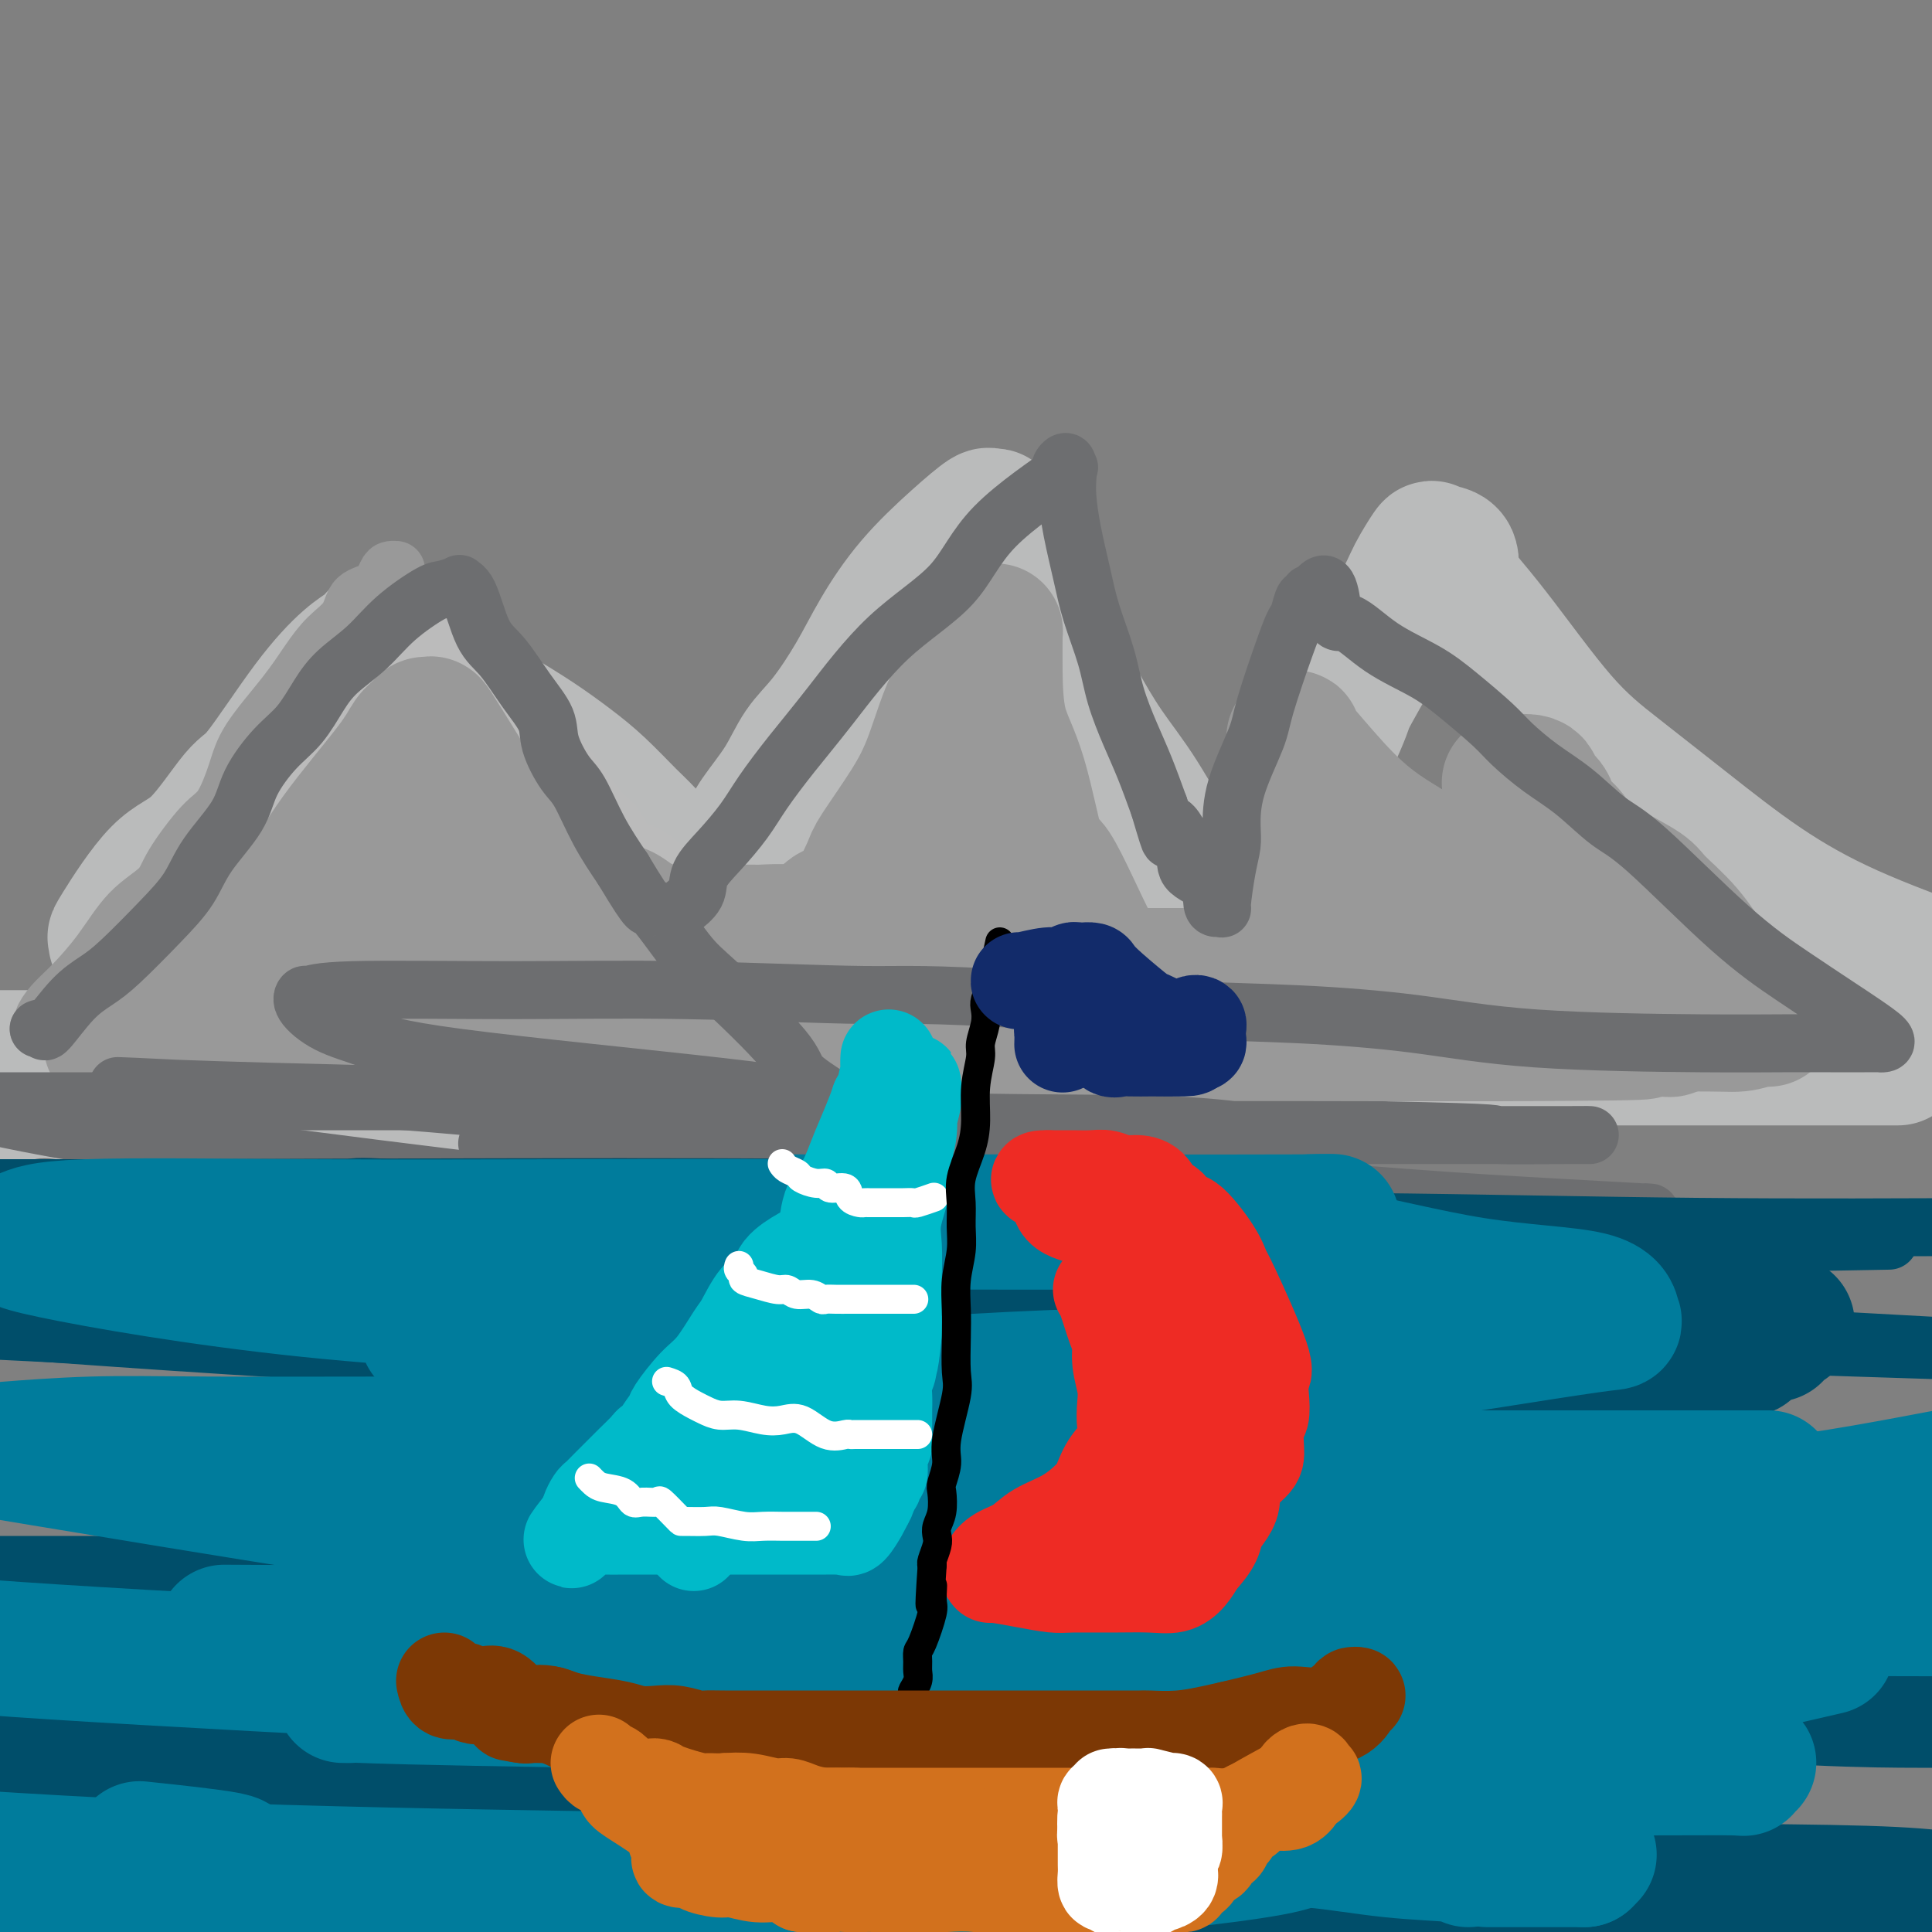 <svg viewBox='0 0 400 400' version='1.1' xmlns='http://www.w3.org/2000/svg' xmlns:xlink='http://www.w3.org/1999/xlink'><rect x="0" y="0" width="400" height="400" fill="#808080" stroke="none"/><g fill='none' stroke='rgb(186,187,187)' stroke-width='28' stroke-linecap='round' stroke-linejoin='round'><path d='M24,195c0.080,-0.502 0.160,-1.004 0,-1c-0.160,0.004 -0.562,0.513 1,-2c1.562,-2.513 5.086,-8.049 8,-11c2.914,-2.951 5.216,-3.319 8,-6c2.784,-2.681 6.048,-7.677 8,-10c1.952,-2.323 2.593,-1.974 5,-5c2.407,-3.026 6.582,-9.427 10,-14c3.418,-4.573 6.081,-7.319 8,-9c1.919,-1.681 3.094,-2.297 4,-3c0.906,-0.703 1.543,-1.492 2,-2c0.457,-0.508 0.735,-0.734 1,-1c0.265,-0.266 0.518,-0.572 1,0c0.482,0.572 1.193,2.021 2,3c0.807,0.979 1.709,1.489 4,3c2.291,1.511 5.972,4.022 9,6c3.028,1.978 5.402,3.422 8,5c2.598,1.578 5.419,3.289 8,5c2.581,1.711 4.921,3.422 7,5c2.079,1.578 3.896,3.022 6,5c2.104,1.978 4.493,4.489 6,6c1.507,1.511 2.131,2.021 4,4c1.869,1.979 4.984,5.428 7,8c2.016,2.572 2.932,4.267 4,6c1.068,1.733 2.288,3.505 4,5c1.712,1.495 3.918,2.713 6,4c2.082,1.287 4.041,2.644 6,4'/><path d='M161,200c2.428,1.939 2.497,2.787 4,4c1.503,1.213 4.441,2.792 7,4c2.559,1.208 4.738,2.047 7,3c2.262,0.953 4.606,2.021 6,3c1.394,0.979 1.838,1.871 2,2c0.162,0.129 0.044,-0.504 0,-1c-0.044,-0.496 -0.012,-0.856 0,-1c0.012,-0.144 0.006,-0.072 0,0'/><path d='M155,175c-0.099,-0.557 -0.199,-1.113 0,-2c0.199,-0.887 0.695,-2.103 2,-4c1.305,-1.897 3.417,-4.474 5,-7c1.583,-2.526 2.635,-5.001 4,-7c1.365,-1.999 3.041,-3.524 5,-6c1.959,-2.476 4.199,-5.904 6,-9c1.801,-3.096 3.161,-5.858 5,-9c1.839,-3.142 4.157,-6.662 7,-10c2.843,-3.338 6.209,-6.494 9,-9c2.791,-2.506 5.005,-4.362 6,-5c0.995,-0.638 0.771,-0.059 1,0c0.229,0.059 0.910,-0.403 1,0c0.090,0.403 -0.410,1.671 0,3c0.410,1.329 1.731,2.719 3,5c1.269,2.281 2.485,5.453 4,9c1.515,3.547 3.327,7.470 5,11c1.673,3.530 3.206,6.668 5,10c1.794,3.332 3.850,6.860 6,10c2.150,3.140 4.393,5.893 7,10c2.607,4.107 5.576,9.569 8,13c2.424,3.431 4.302,4.831 6,7c1.698,2.169 3.218,5.106 4,7c0.782,1.894 0.828,2.745 1,3c0.172,0.255 0.469,-0.085 1,0c0.531,0.085 1.294,0.596 2,0c0.706,-0.596 1.353,-2.298 2,-4'/><path d='M260,191c0.978,-1.446 0.923,-3.060 2,-6c1.077,-2.940 3.286,-7.206 4,-9c0.714,-1.794 -0.067,-1.118 2,-6c2.067,-4.882 6.982,-15.323 9,-20c2.018,-4.677 1.140,-3.589 3,-7c1.860,-3.411 6.457,-11.319 9,-16c2.543,-4.681 3.033,-6.133 4,-8c0.967,-1.867 2.411,-4.150 3,-5c0.589,-0.850 0.324,-0.269 1,0c0.676,0.269 2.294,0.225 3,1c0.706,0.775 0.499,2.369 0,3c-0.499,0.631 -1.292,0.298 0,2c1.292,1.702 4.669,5.438 9,11c4.331,5.562 9.616,12.949 14,18c4.384,5.051 7.868,7.765 12,11c4.132,3.235 8.912,6.991 14,11c5.088,4.009 10.485,8.272 16,12c5.515,3.728 11.147,6.922 18,10c6.853,3.078 14.926,6.039 23,9'/><path d='M386,219c6.017,0.000 12.033,0.000 0,0c-12.033,0.000 -42.116,-0.000 -64,0c-21.884,0.000 -35.570,0.000 -52,0c-16.430,-0.000 -35.604,0.000 -55,0c-19.396,0.000 -39.013,-0.000 -58,0c-18.987,0.000 -37.343,-0.000 -57,0c-19.657,0.000 -40.616,0.000 -60,0c-19.384,0.000 -37.192,0.000 -55,0'/><path d='M-1,234c-4.382,-0.673 -8.763,-1.346 0,0c8.763,1.346 30.672,4.712 48,7c17.328,2.288 30.076,3.497 40,5c9.924,1.503 17.024,3.299 21,4c3.976,0.701 4.827,0.307 5,0c0.173,-0.307 -0.332,-0.527 0,0c0.332,0.527 1.501,1.801 -13,0c-14.501,-1.801 -44.673,-6.677 -58,-9c-13.327,-2.323 -9.808,-2.092 -21,-4c-11.192,-1.908 -37.096,-5.954 -63,-10'/></g>
<g fill='none' stroke='rgb(187,187,187)' stroke-width='28' stroke-linecap='round' stroke-linejoin='round'><path d='M41,210c-0.183,0.353 -0.366,0.707 1,-1c1.366,-1.707 4.282,-5.474 6,-8c1.718,-2.526 2.240,-3.811 4,-6c1.760,-2.189 4.760,-5.281 6,-7c1.240,-1.719 0.722,-2.066 2,-4c1.278,-1.934 4.352,-5.454 7,-9c2.648,-3.546 4.869,-7.119 7,-10c2.131,-2.881 4.173,-5.072 7,-9c2.827,-3.928 6.441,-9.595 8,-12c1.559,-2.405 1.064,-1.548 2,-2c0.936,-0.452 3.302,-2.214 4,-3c0.698,-0.786 -0.274,-0.597 0,0c0.274,0.597 1.792,1.604 3,4c1.208,2.396 2.105,6.183 3,8c0.895,1.817 1.787,1.665 3,3c1.213,1.335 2.746,4.158 4,6c1.254,1.842 2.230,2.702 4,5c1.770,2.298 4.335,6.034 6,8c1.665,1.966 2.429,2.160 3,3c0.571,0.840 0.949,2.324 2,4c1.051,1.676 2.777,3.542 4,4c1.223,0.458 1.945,-0.492 3,0c1.055,0.492 2.444,2.426 4,4c1.556,1.574 3.278,2.787 5,4'/><path d='M139,192c3.371,2.233 3.799,1.817 5,2c1.201,0.183 3.174,0.967 5,2c1.826,1.033 3.505,2.315 5,3c1.495,0.685 2.808,0.772 4,1c1.192,0.228 2.264,0.597 3,1c0.736,0.403 1.135,0.840 1,1c-0.135,0.160 -0.806,0.043 0,0c0.806,-0.043 3.087,-0.012 4,0c0.913,0.012 0.456,0.006 0,0'/></g>
<g fill='none' stroke='rgb(153,153,153)' stroke-width='28' stroke-linecap='round' stroke-linejoin='round'><path d='M31,214c0.968,-0.282 1.936,-0.564 2,-1c0.064,-0.436 -0.777,-1.025 0,-2c0.777,-0.975 3.173,-2.335 5,-4c1.827,-1.665 3.084,-3.635 5,-6c1.916,-2.365 4.491,-5.127 8,-8c3.509,-2.873 7.952,-5.858 11,-9c3.048,-3.142 4.700,-6.439 8,-11c3.300,-4.561 8.247,-10.384 11,-14c2.753,-3.616 3.312,-5.024 4,-6c0.688,-0.976 1.505,-1.521 2,-2c0.495,-0.479 0.667,-0.893 1,-1c0.333,-0.107 0.825,0.092 1,0c0.175,-0.092 0.032,-0.475 1,1c0.968,1.475 3.046,4.809 5,8c1.954,3.191 3.782,6.240 6,9c2.218,2.760 4.824,5.230 7,7c2.176,1.770 3.922,2.841 7,5c3.078,2.159 7.490,5.405 10,7c2.510,1.595 3.120,1.538 4,2c0.880,0.462 2.032,1.444 3,2c0.968,0.556 1.754,0.685 2,1c0.246,0.315 -0.047,0.816 0,1c0.047,0.184 0.436,0.049 1,0c0.564,-0.049 1.304,-0.014 2,0c0.696,0.014 1.348,0.007 2,0'/><path d='M139,193c0.767,0.001 0.186,0.004 3,0c2.814,-0.004 9.025,-0.016 12,0c2.975,0.016 2.714,0.060 4,0c1.286,-0.060 4.121,-0.222 6,0c1.879,0.222 2.804,0.830 4,0c1.196,-0.830 2.665,-3.097 4,-4c1.335,-0.903 2.537,-0.443 4,-2c1.463,-1.557 3.186,-5.131 4,-7c0.814,-1.869 0.718,-2.031 2,-4c1.282,-1.969 3.941,-5.744 6,-9c2.059,-3.256 3.518,-5.993 5,-10c1.482,-4.007 2.985,-9.285 5,-13c2.015,-3.715 4.540,-5.868 6,-8c1.460,-2.132 1.856,-4.243 2,-5c0.144,-0.757 0.036,-0.161 0,0c-0.036,0.161 0.000,-0.114 0,1c-0.000,1.114 -0.038,3.615 0,7c0.038,3.385 0.151,7.653 1,11c0.849,3.347 2.435,5.772 4,11c1.565,5.228 3.108,13.257 4,16c0.892,2.743 1.134,0.198 3,3c1.866,2.802 5.358,10.951 8,16c2.642,5.049 4.435,6.999 7,9c2.565,2.001 5.903,4.053 9,6c3.097,1.947 5.954,3.790 8,5c2.046,1.210 3.282,1.787 4,2c0.718,0.213 0.920,0.061 1,0c0.080,-0.061 0.040,-0.030 0,0'/><path d='M189,216c-3.727,0.000 -7.454,0.000 -11,0c-3.546,-0.000 -6.911,-0.000 -16,0c-9.089,0.000 -23.904,0.000 -32,0c-8.096,-0.000 -9.475,-0.000 -17,0c-7.525,0.000 -21.198,0.000 -37,0c-15.802,-0.000 -33.733,-0.000 -43,0c-9.267,0.000 -9.868,0.000 -10,0c-0.132,-0.000 0.207,-0.001 1,0c0.793,0.001 2.041,0.002 6,0c3.959,-0.002 10.630,-0.008 19,0c8.370,0.008 18.439,0.030 29,0c10.561,-0.030 21.612,-0.113 31,0c9.388,0.113 17.111,0.423 28,0c10.889,-0.423 24.943,-1.577 34,-2c9.057,-0.423 13.117,-0.113 15,0c1.883,0.113 1.587,0.031 1,0c-0.587,-0.031 -1.467,-0.011 -2,0c-0.533,0.011 -0.720,0.013 -2,0c-1.280,-0.013 -3.652,-0.042 -5,0c-1.348,0.042 -1.671,0.155 -2,0c-0.329,-0.155 -0.665,-0.577 -1,-1'/><path d='M175,213c-1.463,-0.742 0.379,-2.096 1,-3c0.621,-0.904 0.021,-1.358 1,-3c0.979,-1.642 3.537,-4.474 5,-6c1.463,-1.526 1.830,-1.747 3,-4c1.170,-2.253 3.144,-6.538 5,-10c1.856,-3.462 3.594,-6.101 5,-9c1.406,-2.899 2.481,-6.058 3,-9c0.519,-2.942 0.482,-5.666 1,-7c0.518,-1.334 1.589,-1.278 2,-1c0.411,0.278 0.161,0.779 0,1c-0.161,0.221 -0.233,0.163 0,2c0.233,1.837 0.770,5.571 1,9c0.230,3.429 0.152,6.554 0,10c-0.152,3.446 -0.379,7.214 0,10c0.379,2.786 1.363,4.589 2,6c0.637,1.411 0.929,2.431 1,3c0.071,0.569 -0.077,0.688 0,1c0.077,0.312 0.378,0.816 1,1c0.622,0.184 1.563,0.049 3,0c1.437,-0.049 3.368,-0.013 6,0c2.632,0.013 5.963,0.004 10,0c4.037,-0.004 8.778,-0.001 14,0c5.222,0.001 10.926,0.000 16,0c5.074,-0.000 9.520,-0.000 14,0c4.480,0.000 8.994,0.000 11,0c2.006,-0.000 1.503,-0.000 1,0'/><path d='M281,204c11.946,0.129 3.812,-0.548 0,-1c-3.812,-0.452 -3.302,-0.680 -4,-2c-0.698,-1.320 -2.604,-3.734 -4,-5c-1.396,-1.266 -2.283,-1.386 -3,-3c-0.717,-1.614 -1.266,-4.721 -2,-7c-0.734,-2.279 -1.654,-3.728 -2,-6c-0.346,-2.272 -0.118,-5.365 0,-7c0.118,-1.635 0.125,-1.811 0,-3c-0.125,-1.189 -0.384,-3.390 0,-5c0.384,-1.610 1.409,-2.628 2,-3c0.591,-0.372 0.746,-0.097 1,0c0.254,0.097 0.606,0.017 1,0c0.394,-0.017 0.832,0.029 1,0c0.168,-0.029 0.068,-0.133 1,1c0.932,1.133 2.895,3.504 4,5c1.105,1.496 1.351,2.119 3,4c1.649,1.881 4.702,5.021 7,8c2.298,2.979 3.842,5.797 6,8c2.158,2.203 4.931,3.792 8,5c3.069,1.208 6.434,2.036 9,3c2.566,0.964 4.332,2.066 7,3c2.668,0.934 6.237,1.701 8,2c1.763,0.299 1.720,0.132 2,0c0.280,-0.132 0.883,-0.228 1,0c0.117,0.228 -0.252,0.779 -1,1c-0.748,0.221 -1.874,0.110 -3,0'/><path d='M323,202c-5.767,0.155 -18.184,0.041 -27,0c-8.816,-0.041 -14.029,-0.011 -27,0c-12.971,0.011 -33.699,0.003 -46,0c-12.301,-0.003 -16.175,-0.001 -21,0c-4.825,0.001 -10.603,0.000 -15,0c-4.397,-0.000 -7.414,-0.000 -9,0c-1.586,0.000 -1.741,0.001 -2,0c-0.259,-0.001 -0.622,-0.003 -1,0c-0.378,0.003 -0.770,0.010 -2,0c-1.230,-0.010 -3.298,-0.037 -5,0c-1.702,0.037 -3.039,0.140 -6,0c-2.961,-0.140 -7.544,-0.521 -13,-1c-5.456,-0.479 -11.783,-1.056 -18,-2c-6.217,-0.944 -12.324,-2.256 -18,-3c-5.676,-0.744 -10.922,-0.920 -16,-1c-5.078,-0.080 -9.989,-0.065 -12,0c-2.011,0.065 -1.122,0.181 -1,0c0.122,-0.181 -0.524,-0.658 -1,-1c-0.476,-0.342 -0.782,-0.547 0,-1c0.782,-0.453 2.653,-1.152 4,-2c1.347,-0.848 2.169,-1.845 4,-3c1.831,-1.155 4.670,-2.470 7,-4c2.330,-1.530 4.150,-3.276 5,-4c0.850,-0.724 0.729,-0.426 1,-1c0.271,-0.574 0.935,-2.021 1,-2c0.065,0.021 -0.467,1.511 -1,3'/><path d='M104,180c-0.903,1.123 -2.661,2.432 -4,3c-1.339,0.568 -2.259,0.397 -4,1c-1.741,0.603 -4.301,1.982 -8,4c-3.699,2.018 -8.536,4.676 -13,7c-4.464,2.324 -8.555,4.314 -15,7c-6.445,2.686 -15.245,6.068 -20,8c-4.755,1.932 -5.467,2.412 -6,3c-0.533,0.588 -0.888,1.282 -1,2c-0.112,0.718 0.020,1.461 0,2c-0.020,0.539 -0.194,0.876 0,1c0.194,0.124 0.754,0.035 2,0c1.246,-0.035 3.179,-0.014 7,0c3.821,0.014 9.531,0.023 15,0c5.469,-0.023 10.699,-0.079 17,0c6.301,0.079 13.675,0.291 22,0c8.325,-0.291 17.602,-1.087 26,-2c8.398,-0.913 15.917,-1.943 28,-3c12.083,-1.057 28.729,-2.140 39,-3c10.271,-0.860 14.168,-1.499 20,-2c5.832,-0.501 13.598,-0.866 20,-1c6.402,-0.134 11.441,-0.036 17,0c5.559,0.036 11.638,0.010 17,0c5.362,-0.010 10.005,-0.002 14,0c3.995,0.002 7.341,0.000 11,0c3.659,-0.000 7.632,0.001 12,0c4.368,-0.001 9.132,-0.006 13,0c3.868,0.006 6.841,0.022 9,0c2.159,-0.022 3.504,-0.083 4,0c0.496,0.083 0.142,0.309 0,0c-0.142,-0.309 -0.071,-1.155 0,-2'/><path d='M326,205c17.902,-0.335 4.156,0.328 -1,0c-5.156,-0.328 -1.722,-1.646 -3,-3c-1.278,-1.354 -7.267,-2.744 -12,-5c-4.733,-2.256 -8.209,-5.377 -13,-9c-4.791,-3.623 -10.895,-7.749 -15,-11c-4.105,-3.251 -6.210,-5.629 -8,-8c-1.790,-2.371 -3.264,-4.736 -4,-7c-0.736,-2.264 -0.735,-4.427 -1,-6c-0.265,-1.573 -0.798,-2.556 -1,-3c-0.202,-0.444 -0.074,-0.348 0,0c0.074,0.348 0.093,0.948 0,1c-0.093,0.052 -0.300,-0.443 1,1c1.300,1.443 4.105,4.825 7,8c2.895,3.175 5.881,6.144 10,9c4.119,2.856 9.373,5.598 14,9c4.627,3.402 8.628,7.465 13,11c4.372,3.535 9.116,6.541 13,9c3.884,2.459 6.908,4.372 10,6c3.092,1.628 6.251,2.973 8,4c1.749,1.027 2.086,1.738 2,2c-0.086,0.262 -0.596,0.075 -2,0c-1.404,-0.075 -3.702,-0.037 -6,0'/><path d='M338,213c-5.114,0.000 -13.899,0.000 -17,0c-3.101,-0.000 -0.518,-0.000 -12,0c-11.482,0.000 -37.028,0.000 -54,0c-16.972,-0.000 -25.370,-0.000 -34,0c-8.630,0.000 -17.492,0.000 -25,0c-7.508,-0.000 -13.661,-0.001 -19,0c-5.339,0.001 -9.862,0.004 -15,0c-5.138,-0.004 -10.891,-0.015 -16,0c-5.109,0.015 -9.575,0.057 -15,0c-5.425,-0.057 -11.811,-0.211 -19,0c-7.189,0.211 -15.183,0.789 -22,1c-6.817,0.211 -12.457,0.057 -20,0c-7.543,-0.057 -16.989,-0.015 -23,0c-6.011,0.015 -8.585,0.004 -11,0c-2.415,-0.004 -4.670,-0.001 -5,0c-0.330,0.001 1.264,0.000 2,0c0.736,-0.000 0.613,-0.000 3,0c2.387,0.000 7.285,0.000 14,0c6.715,-0.000 15.248,-0.000 26,0c10.752,0.000 23.723,0.000 37,0c13.277,-0.000 26.859,-0.000 41,0c14.141,0.000 28.842,0.000 44,0c15.158,-0.000 30.773,-0.000 45,0c14.227,0.000 27.065,0.000 38,0c10.935,-0.000 19.968,-0.000 29,0'/><path d='M310,214c47.275,-0.161 25.962,-0.565 22,-1c-3.962,-0.435 9.425,-0.901 17,-1c7.575,-0.099 9.336,0.170 11,0c1.664,-0.170 3.230,-0.778 4,-1c0.770,-0.222 0.742,-0.060 1,0c0.258,0.060 0.800,0.016 1,0c0.200,-0.016 0.057,-0.005 0,0c-0.057,0.005 -0.029,0.002 0,0'/><path d='M335,184c-0.612,-0.288 -1.224,-0.576 0,1c1.224,1.576 4.284,5.016 7,7c2.716,1.984 5.088,2.512 7,4c1.912,1.488 3.364,3.937 4,5c0.636,1.063 0.454,0.741 1,1c0.546,0.259 1.819,1.098 2,1c0.181,-0.098 -0.729,-1.134 -2,-3c-1.271,-1.866 -2.904,-4.561 -5,-7c-2.096,-2.439 -4.654,-4.620 -6,-6c-1.346,-1.380 -1.482,-1.959 -3,-3c-1.518,-1.041 -4.420,-2.544 -7,-4c-2.580,-1.456 -4.837,-2.865 -6,-4c-1.163,-1.135 -1.233,-1.994 -2,-3c-0.767,-1.006 -2.230,-2.158 -3,-3c-0.770,-0.842 -0.848,-1.374 -1,-2c-0.152,-0.626 -0.378,-1.344 -1,-2c-0.622,-0.656 -1.641,-1.248 -2,-2c-0.359,-0.752 -0.058,-1.664 -1,-2c-0.942,-0.336 -3.126,-0.096 -4,0c-0.874,0.096 -0.437,0.048 0,0'/></g>
<g fill='none' stroke='rgb(153,153,153)' stroke-width='12' stroke-linecap='round' stroke-linejoin='round'><path d='M8,213c0.461,-0.379 0.923,-0.758 1,-1c0.077,-0.242 -0.229,-0.346 0,-1c0.229,-0.654 0.993,-1.858 2,-3c1.007,-1.142 2.258,-2.223 4,-4c1.742,-1.777 3.975,-4.251 6,-7c2.025,-2.749 3.844,-5.772 6,-8c2.156,-2.228 4.651,-3.662 6,-5c1.349,-1.338 1.554,-2.580 3,-5c1.446,-2.420 4.133,-6.018 6,-8c1.867,-1.982 2.915,-2.350 4,-4c1.085,-1.650 2.207,-4.584 3,-7c0.793,-2.416 1.256,-4.315 3,-7c1.744,-2.685 4.769,-6.155 7,-9c2.231,-2.845 3.669,-5.065 5,-7c1.331,-1.935 2.556,-3.587 4,-5c1.444,-1.413 3.108,-2.589 4,-4c0.892,-1.411 1.013,-3.058 2,-4c0.987,-0.942 2.839,-1.181 4,-2c1.161,-0.819 1.631,-2.220 2,-3c0.369,-0.780 0.638,-0.941 1,-1c0.362,-0.059 0.818,-0.017 1,0c0.182,0.017 0.091,0.008 0,0'/></g>
<g fill='none' stroke='rgb(109,110,112)' stroke-width='12' stroke-linecap='round' stroke-linejoin='round'><path d='M8,213c0.428,-0.154 0.855,-0.309 1,0c0.145,0.309 0.007,1.081 1,0c0.993,-1.081 3.116,-4.016 5,-6c1.884,-1.984 3.530,-3.017 5,-4c1.470,-0.983 2.765,-1.916 5,-4c2.235,-2.084 5.412,-5.317 8,-8c2.588,-2.683 4.589,-4.815 6,-7c1.411,-2.185 2.232,-4.424 4,-7c1.768,-2.576 4.482,-5.490 6,-8c1.518,-2.510 1.839,-4.617 3,-7c1.161,-2.383 3.163,-5.041 5,-7c1.837,-1.959 3.510,-3.218 5,-5c1.490,-1.782 2.798,-4.085 4,-6c1.202,-1.915 2.298,-3.440 4,-5c1.702,-1.560 4.009,-3.154 6,-5c1.991,-1.846 3.667,-3.945 6,-6c2.333,-2.055 5.324,-4.067 7,-5c1.676,-0.933 2.037,-0.787 3,-1c0.963,-0.213 2.528,-0.783 3,-1c0.472,-0.217 -0.150,-0.079 0,0c0.150,0.079 1.070,0.099 2,2c0.930,1.901 1.868,5.682 3,8c1.132,2.318 2.456,3.174 4,5c1.544,1.826 3.308,4.624 5,7c1.692,2.376 3.312,4.331 4,6c0.688,1.669 0.444,3.052 1,5c0.556,1.948 1.912,4.460 3,6c1.088,1.540 1.908,2.107 3,4c1.092,1.893 2.455,5.112 4,8c1.545,2.888 3.273,5.444 5,8'/><path d='M129,180c6.254,10.456 4.888,7.095 6,8c1.112,0.905 4.702,6.074 7,9c2.298,2.926 3.305,3.609 7,7c3.695,3.391 10.077,9.490 13,13c2.923,3.510 2.388,4.429 4,6c1.612,1.571 5.370,3.792 7,5c1.630,1.208 1.131,1.402 2,2c0.869,0.598 3.105,1.599 4,2c0.895,0.401 0.447,0.200 0,0'/><path d='M140,189c0.090,-0.174 0.180,-0.348 1,-1c0.820,-0.652 2.370,-1.781 3,-3c0.630,-1.219 0.340,-2.528 1,-4c0.660,-1.472 2.271,-3.106 4,-5c1.729,-1.894 3.575,-4.047 5,-6c1.425,-1.953 2.428,-3.707 4,-6c1.572,-2.293 3.712,-5.125 6,-8c2.288,-2.875 4.725,-5.795 8,-10c3.275,-4.205 7.388,-9.697 12,-14c4.612,-4.303 9.722,-7.419 13,-11c3.278,-3.581 4.724,-7.627 9,-12c4.276,-4.373 11.380,-9.072 14,-11c2.620,-1.928 0.754,-1.085 0,-1c-0.754,0.085 -0.396,-0.589 0,-1c0.396,-0.411 0.830,-0.559 1,0c0.170,0.559 0.075,1.825 0,3c-0.075,1.175 -0.129,2.258 0,4c0.129,1.742 0.442,4.143 1,7c0.558,2.857 1.360,6.170 2,9c0.640,2.830 1.119,5.177 2,8c0.881,2.823 2.164,6.121 3,9c0.836,2.879 1.224,5.339 2,8c0.776,2.661 1.940,5.524 3,8c1.060,2.476 2.017,4.565 3,7c0.983,2.435 1.991,5.218 3,8'/><path d='M240,167c3.365,11.410 1.776,5.436 2,4c0.224,-1.436 2.259,1.668 3,4c0.741,2.332 0.189,3.892 1,5c0.811,1.108 2.987,1.763 4,3c1.013,1.237 0.863,3.056 1,4c0.137,0.944 0.562,1.015 1,1c0.438,-0.015 0.888,-0.115 1,0c0.112,0.115 -0.114,0.444 0,-1c0.114,-1.444 0.566,-4.662 1,-7c0.434,-2.338 0.848,-3.797 1,-5c0.152,-1.203 0.040,-2.149 0,-4c-0.040,-1.851 -0.008,-4.608 1,-8c1.008,-3.392 2.991,-7.421 4,-10c1.009,-2.579 1.044,-3.708 2,-7c0.956,-3.292 2.835,-8.748 4,-12c1.165,-3.252 1.618,-4.301 2,-5c0.382,-0.699 0.694,-1.049 1,-2c0.306,-0.951 0.608,-2.502 1,-3c0.392,-0.498 0.875,0.058 1,0c0.125,-0.058 -0.107,-0.731 0,-1c0.107,-0.269 0.554,-0.135 1,0'/><path d='M272,123c3.280,-5.340 3.480,1.311 4,4c0.520,2.689 1.361,1.416 3,2c1.639,0.584 4.078,3.025 7,5c2.922,1.975 6.327,3.483 9,5c2.673,1.517 4.614,3.043 7,5c2.386,1.957 5.218,4.345 7,6c1.782,1.655 2.514,2.578 4,4c1.486,1.422 3.726,3.343 6,5c2.274,1.657 4.583,3.050 7,5c2.417,1.950 4.942,4.457 7,6c2.058,1.543 3.648,2.121 8,6c4.352,3.879 11.464,11.060 17,16c5.536,4.940 9.495,7.639 13,10c3.505,2.361 6.557,4.384 9,6c2.443,1.616 4.278,2.825 6,4c1.722,1.175 3.331,2.315 4,3c0.669,0.685 0.399,0.916 0,1c-0.399,0.084 -0.926,0.023 -1,0c-0.074,-0.023 0.306,-0.006 0,0c-0.306,0.006 -1.299,0.000 -3,0c-1.701,-0.000 -4.109,0.005 -7,0c-2.891,-0.005 -6.266,-0.018 -10,0c-3.734,0.018 -7.827,0.069 -17,0c-9.173,-0.069 -23.428,-0.259 -34,-1c-10.572,-0.741 -17.463,-2.034 -25,-3c-7.537,-0.966 -15.722,-1.606 -24,-2c-8.278,-0.394 -16.651,-0.541 -26,-1c-9.349,-0.459 -19.675,-1.229 -30,-2'/><path d='M213,207c-22.151,-1.402 -25.028,-0.908 -34,-1c-8.972,-0.092 -24.039,-0.772 -37,-1c-12.961,-0.228 -23.816,-0.004 -36,0c-12.184,0.004 -25.697,-0.210 -33,0c-7.303,0.210 -8.395,0.846 -9,1c-0.605,0.154 -0.721,-0.173 -1,0c-0.279,0.173 -0.720,0.847 0,2c0.720,1.153 2.602,2.786 5,4c2.398,1.214 5.312,2.010 8,3c2.688,0.990 5.148,2.174 19,4c13.852,1.826 39.094,4.293 54,6c14.906,1.707 19.475,2.654 21,3c1.525,0.346 0.008,0.093 -1,0c-1.008,-0.093 -1.505,-0.025 -5,0c-3.495,0.025 -9.989,0.007 -18,0c-8.011,-0.007 -17.541,-0.002 -28,0c-10.459,0.002 -21.847,0.000 -35,0c-13.153,-0.000 -28.072,-0.000 -40,0c-11.928,0.000 -20.865,0.000 -28,0c-7.135,-0.000 -12.467,-0.000 -15,0c-2.533,0.000 -2.266,0.000 -2,0'/><path d='M3,232c-1.348,-0.275 -2.697,-0.551 0,0c2.697,0.551 9.438,1.927 17,3c7.562,1.073 15.945,1.843 26,3c10.055,1.157 21.781,2.702 32,4c10.219,1.298 18.932,2.348 25,3c6.068,0.652 9.490,0.907 11,1c1.510,0.093 1.106,0.025 1,0c-0.106,-0.025 0.086,-0.007 -1,0c-1.086,0.007 -3.450,0.002 -6,0c-2.550,-0.002 -5.288,-0.002 -17,0c-11.712,0.002 -32.400,0.008 -42,0c-9.600,-0.008 -8.112,-0.028 -14,0c-5.888,0.028 -19.151,0.104 -24,0c-4.849,-0.104 -1.283,-0.387 0,0c1.283,0.387 0.285,1.444 0,2c-0.285,0.556 0.145,0.612 4,1c3.855,0.388 11.136,1.109 19,2c7.864,0.891 16.312,1.952 26,3c9.688,1.048 20.615,2.085 29,3c8.385,0.915 14.227,1.709 17,2c2.773,0.291 2.478,0.078 2,0c-0.478,-0.078 -1.138,-0.020 -1,0c0.138,0.020 1.073,0.002 -2,0c-3.073,-0.002 -10.154,0.014 -13,0c-2.846,-0.014 -1.457,-0.056 -1,0c0.457,0.056 -0.019,0.210 0,0c0.019,-0.210 0.534,-0.785 2,-1c1.466,-0.215 3.882,-0.072 11,0c7.118,0.072 18.939,0.071 32,0c13.061,-0.071 27.363,-0.211 42,-1c14.637,-0.789 29.611,-2.225 44,-3c14.389,-0.775 28.195,-0.887 42,-1'/><path d='M264,253c31.308,-0.928 23.578,-0.247 28,0c4.422,0.247 20.997,0.062 27,0c6.003,-0.062 1.435,0.001 -1,0c-2.435,-0.001 -2.735,-0.064 -1,0c1.735,0.064 5.507,0.257 -14,0c-19.507,-0.257 -62.293,-0.962 -92,-3c-29.707,-2.038 -46.334,-5.409 -64,-8c-17.666,-2.591 -36.372,-4.401 -43,-5c-6.628,-0.599 -1.180,0.014 2,0c3.180,-0.014 4.091,-0.656 10,0c5.909,0.656 16.815,2.608 30,4c13.185,1.392 28.648,2.223 47,4c18.352,1.777 39.592,4.501 58,6c18.408,1.499 33.983,1.775 48,2c14.017,0.225 26.475,0.400 35,1c8.525,0.600 13.116,1.625 15,2c1.884,0.375 1.062,0.101 1,0c-0.062,-0.101 0.637,-0.027 -1,0c-1.637,0.027 -5.611,0.008 -12,0c-6.389,-0.008 -15.195,-0.004 -24,0'/><path d='M313,256c-12.451,-0.178 -25.580,-0.622 -40,-2c-14.420,-1.378 -30.131,-3.690 -45,-6c-14.869,-2.310 -28.895,-4.619 -39,-6c-10.105,-1.381 -16.289,-1.835 -18,-2c-1.711,-0.165 1.051,-0.041 3,0c1.949,0.041 3.086,-0.000 6,0c2.914,0.000 7.607,0.042 15,0c7.393,-0.042 17.487,-0.169 28,0c10.513,0.169 21.445,0.634 31,0c9.555,-0.634 17.734,-2.367 21,-3c3.266,-0.633 1.619,-0.167 1,0c-0.619,0.167 -0.208,0.034 0,0c0.208,-0.034 0.215,0.030 -1,0c-1.215,-0.030 -3.651,-0.154 -8,-1c-4.349,-0.846 -10.610,-2.412 -24,-3c-13.390,-0.588 -33.909,-0.197 -57,-1c-23.091,-0.803 -48.754,-2.801 -72,-4c-23.246,-1.199 -44.076,-1.599 -59,-2c-14.924,-0.401 -23.942,-0.802 -28,-1c-4.058,-0.198 -3.157,-0.193 1,0c4.157,0.193 11.568,0.574 21,1c9.432,0.426 20.884,0.899 35,2c14.116,1.101 30.897,2.831 50,4c19.103,1.169 40.528,1.776 60,2c19.472,0.224 36.992,0.064 52,0c15.008,-0.064 27.504,-0.032 40,0'/><path d='M286,234c28.101,0.536 22.355,0.876 24,1c1.645,0.124 10.681,0.033 15,0c4.319,-0.033 3.920,-0.009 4,0c0.080,0.009 0.639,0.002 -1,0c-1.639,-0.002 -5.475,-0.000 -12,0c-6.525,0.000 -15.738,-0.001 -29,0c-13.262,0.001 -30.573,0.004 -51,0c-20.427,-0.004 -43.970,-0.016 -65,0c-21.030,0.016 -39.546,0.060 -49,0c-9.454,-0.060 -9.848,-0.223 -9,0c0.848,0.223 2.936,0.831 3,1c0.064,0.169 -1.895,-0.103 2,0c3.895,0.103 13.645,0.580 26,2c12.355,1.420 27.316,3.782 45,5c17.684,1.218 38.090,1.293 56,2c17.910,0.707 33.324,2.046 46,3c12.676,0.954 22.614,1.524 31,2c8.386,0.476 15.219,0.859 18,1c2.781,0.141 1.509,0.040 1,0c-0.509,-0.040 -0.254,-0.020 0,0'/></g>
<g fill='none' stroke='rgb(0,78,106)' stroke-width='12' stroke-linecap='round' stroke-linejoin='round'><path d='M33,258c4.981,0.423 9.962,0.845 16,1c6.038,0.155 13.134,0.041 25,0c11.866,-0.041 28.503,-0.010 48,0c19.497,0.010 41.853,-0.002 64,0c22.147,0.002 44.084,0.019 66,0c21.916,-0.019 43.810,-0.074 51,0c7.190,0.074 -0.326,0.276 -3,0c-2.674,-0.276 -0.508,-1.030 -21,0c-20.492,1.030 -63.643,3.845 -97,5c-33.357,1.155 -56.920,0.649 -79,1c-22.080,0.351 -42.678,1.558 -53,2c-10.322,0.442 -10.368,0.118 -10,0c0.368,-0.118 1.151,-0.031 2,0c0.849,0.031 1.765,0.004 12,0c10.235,-0.004 29.791,0.013 54,0c24.209,-0.013 53.072,-0.056 82,0c28.928,0.056 57.920,0.212 84,0c26.080,-0.212 49.246,-0.791 62,-1c12.754,-0.209 15.095,-0.048 16,0c0.905,0.048 0.373,-0.016 -1,0c-1.373,0.016 -3.585,0.112 -16,-1c-12.415,-1.112 -35.031,-3.433 -58,-5c-22.969,-1.567 -46.292,-2.381 -73,-4c-26.708,-1.619 -56.803,-4.041 -79,-6c-22.197,-1.959 -36.496,-3.453 -44,-4c-7.504,-0.547 -8.213,-0.147 -8,0c0.213,0.147 1.346,0.042 3,0c1.654,-0.042 3.827,-0.021 6,0'/><path d='M82,246c4.357,0.000 10.749,0.000 18,0c7.251,0.000 15.362,0.000 19,0c3.638,-0.000 2.804,0.000 1,0c-1.804,0.000 -4.576,0.000 -11,0c-6.424,0.000 -16.499,0.000 -33,0c-16.501,0.000 -39.429,0.000 -59,0c-19.571,0.000 -35.786,0.000 -52,0'/><path d='M38,246c-15.531,0.061 -31.062,0.121 0,0c31.062,-0.121 108.718,-0.425 142,0c33.282,0.425 22.192,1.578 18,2c-4.192,0.422 -1.484,0.113 -4,0c-2.516,-0.113 -10.254,-0.030 -28,0c-17.746,0.030 -45.499,0.009 -86,0c-40.501,-0.009 -93.751,-0.004 -147,0'/><path d='M95,254c-15.510,-0.243 -31.020,-0.486 0,0c31.020,0.486 108.571,1.700 155,2c46.429,0.300 61.737,-0.313 73,0c11.263,0.313 18.480,1.553 21,2c2.520,0.447 0.341,0.101 0,0c-0.341,-0.101 1.154,0.043 -3,0c-4.154,-0.043 -13.958,-0.274 -28,0c-14.042,0.274 -32.321,1.053 -54,0c-21.679,-1.053 -46.757,-3.939 -56,-5c-9.243,-1.061 -2.651,-0.298 2,0c4.651,0.298 7.360,0.131 20,0c12.640,-0.131 35.211,-0.228 58,0c22.789,0.228 45.797,0.779 68,1c22.203,0.221 43.602,0.110 65,0'/><path d='M384,257c6.172,-0.111 12.343,-0.222 0,0c-12.343,0.222 -43.202,0.778 -74,1c-30.798,0.222 -61.536,0.111 -82,0c-20.464,-0.111 -30.655,-0.220 -35,0c-4.345,0.220 -2.843,0.770 0,1c2.843,0.230 7.027,0.141 16,1c8.973,0.859 22.735,2.665 37,4c14.265,1.335 29.032,2.199 38,3c8.968,0.801 12.135,1.538 13,2c0.865,0.462 -0.573,0.649 -2,1c-1.427,0.351 -2.844,0.865 -14,1c-11.156,0.135 -32.053,-0.110 -57,0c-24.947,0.110 -53.945,0.576 -83,0c-29.055,-0.576 -58.169,-2.194 -83,-3c-24.831,-0.806 -45.380,-0.802 -56,-1c-10.620,-0.198 -11.310,-0.599 -12,-1'/><path d='M-1,266c-1.254,0.127 -2.508,0.255 0,0c2.508,-0.255 8.777,-0.891 30,0c21.223,0.891 57.400,3.311 78,5c20.600,1.689 25.622,2.649 27,3c1.378,0.351 -0.888,0.094 -3,0c-2.112,-0.094 -4.069,-0.025 -16,0c-11.931,0.025 -33.838,0.007 -58,0c-24.162,-0.007 -50.581,-0.004 -77,0'/><path d='M56,276c-2.485,-0.224 -4.969,-0.447 0,0c4.969,0.447 17.392,1.565 22,2c4.608,0.435 1.400,0.189 -1,0c-2.400,-0.189 -3.992,-0.320 -3,0c0.992,0.320 4.569,1.091 -22,0c-26.569,-1.091 -83.285,-4.046 -140,-7'/><path d='M121,268c-11.952,-0.208 -23.905,-0.417 0,0c23.905,0.417 83.667,1.458 130,3c46.333,1.542 79.238,3.583 103,5c23.762,1.417 38.381,2.208 53,3'/><path d='M384,279c17.261,0.556 34.521,1.112 0,0c-34.521,-1.112 -120.825,-3.893 -171,-7c-50.175,-3.107 -64.222,-6.542 -73,-8c-8.778,-1.458 -12.287,-0.940 -14,-1c-1.713,-0.060 -1.630,-0.698 5,-1c6.630,-0.302 19.808,-0.267 40,0c20.192,0.267 47.399,0.765 75,1c27.601,0.235 55.596,0.206 77,1c21.404,0.794 36.215,2.411 41,3c4.785,0.589 -0.457,0.151 -2,0c-1.543,-0.151 0.614,-0.016 -2,0c-2.614,0.016 -10.000,-0.089 -32,0c-22.000,0.089 -58.615,0.370 -103,0c-44.385,-0.370 -96.538,-1.391 -145,-3c-48.462,-1.609 -93.231,-3.804 -138,-6'/><path d='M7,259c-11.880,-0.817 -23.760,-1.635 0,0c23.760,1.635 83.159,5.722 129,9c45.841,3.278 78.124,5.747 102,8c23.876,2.253 39.345,4.292 46,5c6.655,0.708 4.495,0.087 -8,0c-12.495,-0.087 -35.326,0.361 -65,1c-29.674,0.639 -66.193,1.468 -120,-1c-53.807,-2.468 -124.904,-8.234 -196,-14'/><path d='M49,278c-9.819,-0.628 -19.638,-1.257 0,0c19.638,1.257 68.732,4.399 103,9c34.268,4.601 53.711,10.661 61,13c7.289,2.339 2.423,0.955 0,1c-2.423,0.045 -2.402,1.517 -15,2c-12.598,0.483 -37.815,-0.024 -71,0c-33.185,0.024 -74.339,0.578 -112,0c-37.661,-0.578 -71.831,-2.289 -106,-4'/><path d='M63,311c-8.869,-0.898 -17.738,-1.796 0,0c17.738,1.796 62.082,6.285 84,9c21.918,2.715 21.409,3.656 21,4c-0.409,0.344 -0.718,0.092 -2,0c-1.282,-0.092 -3.538,-0.025 -20,0c-16.462,0.025 -47.132,0.007 -75,0c-27.868,-0.007 -52.934,-0.004 -78,0'/></g>
<g fill='none' stroke='rgb(0,78,106)' stroke-width='28' stroke-linecap='round' stroke-linejoin='round'><path d='M154,390c-5.721,-0.591 -11.441,-1.183 -34,-3c-22.559,-1.817 -61.956,-4.861 -78,-6c-16.044,-1.139 -8.735,-0.375 -7,0c1.735,0.375 -2.103,0.361 3,0c5.103,-0.361 19.146,-1.069 46,0c26.854,1.069 66.517,3.915 105,6c38.483,2.085 75.784,3.407 111,4c35.216,0.593 68.347,0.455 86,1c17.653,0.545 19.826,1.772 22,3'/><path d='M398,395c5.016,-0.093 10.032,-0.185 0,0c-10.032,0.185 -35.112,0.648 -67,0c-31.888,-0.648 -70.585,-2.405 -114,-4c-43.415,-1.595 -91.547,-3.027 -133,-6c-41.453,-2.973 -76.226,-7.486 -111,-12'/><path d='M58,373c-10.158,0.012 -20.317,0.024 0,0c20.317,-0.024 71.109,-0.082 114,0c42.891,0.082 77.880,0.306 106,2c28.120,1.694 49.369,4.860 57,6c7.631,1.140 1.643,0.254 -16,0c-17.643,-0.254 -46.942,0.124 -81,0c-34.058,-0.124 -72.874,-0.750 -123,-4c-50.126,-3.250 -111.563,-9.125 -173,-15'/><path d='M101,359c-12.027,-0.008 -24.054,-0.016 0,0c24.054,0.016 84.190,0.055 132,0c47.810,-0.055 83.296,-0.203 101,0c17.704,0.203 17.628,0.759 19,1c1.372,0.241 4.193,0.168 -7,0c-11.193,-0.168 -36.398,-0.430 -72,0c-35.602,0.430 -81.601,1.551 -132,0c-50.399,-1.551 -105.200,-5.776 -160,-10'/><path d='M1,342c-12.093,-0.038 -24.185,-0.077 0,0c24.185,0.077 84.649,0.269 135,0c50.351,-0.269 90.589,-1.000 123,0c32.411,1.000 56.996,3.732 65,5c8.004,1.268 -0.575,1.071 -3,1c-2.425,-0.071 1.302,-0.015 -11,0c-12.302,0.015 -40.632,-0.012 -73,0c-32.368,0.012 -68.773,0.064 -110,-1c-41.227,-1.064 -87.277,-3.242 -100,-4c-12.723,-0.758 7.881,-0.095 32,0c24.119,0.095 51.754,-0.377 86,0c34.246,0.377 75.105,1.601 114,3c38.895,1.399 75.827,2.971 102,4c26.173,1.029 41.586,1.514 57,2'/><path d='M397,352c4.077,0.007 8.154,0.013 0,0c-8.154,-0.013 -28.538,-0.046 -64,-4c-35.462,-3.954 -86.002,-11.827 -109,-16c-22.998,-4.173 -18.453,-4.644 -18,-5c0.453,-0.356 -3.186,-0.596 1,-2c4.186,-1.404 16.196,-3.973 21,-5c4.804,-1.027 2.402,-0.514 0,0'/><path d='M370,274c-11.454,-0.001 -22.907,-0.002 -29,0c-6.093,0.002 -6.825,0.008 -7,0c-0.175,-0.008 0.208,-0.030 1,0c0.792,0.030 1.995,0.112 5,0c3.005,-0.112 7.813,-0.417 13,0c5.187,0.417 10.754,1.555 13,2c2.246,0.445 1.173,0.197 1,0c-0.173,-0.197 0.555,-0.343 -1,0c-1.555,0.343 -5.392,1.175 -5,2c0.392,0.825 5.013,1.645 -12,3c-17.013,1.355 -55.659,3.246 -80,5c-24.341,1.754 -34.378,3.370 -40,4c-5.622,0.630 -6.828,0.273 -7,0c-0.172,-0.273 0.690,-0.462 3,0c2.310,0.462 6.067,1.574 11,3c4.933,1.426 11.041,3.167 20,4c8.959,0.833 20.768,0.759 30,1c9.232,0.241 15.887,0.797 19,1c3.113,0.203 2.684,0.055 2,0c-0.684,-0.055 -1.624,-0.016 -2,0c-0.376,0.016 -0.188,0.008 0,0'/></g>
<g fill='none' stroke='rgb(0,124,156)' stroke-width='28' stroke-linecap='round' stroke-linejoin='round'><path d='M71,351c0.928,0.014 1.856,0.028 2,0c0.144,-0.028 -0.495,-0.099 2,0c2.495,0.099 8.123,0.369 46,1c37.877,0.631 108.003,1.625 134,2c25.997,0.375 7.863,0.132 1,0c-6.863,-0.132 -2.457,-0.153 -1,0c1.457,0.153 -0.035,0.480 -9,0c-8.965,-0.480 -25.403,-1.768 -50,-3c-24.597,-1.232 -57.353,-2.409 -92,-4c-34.647,-1.591 -71.185,-3.598 -93,-5c-21.815,-1.402 -28.908,-2.201 -36,-3'/><path d='M55,338c-7.435,-0.037 -14.869,-0.075 0,0c14.869,0.075 52.042,0.262 85,0c32.958,-0.262 61.702,-0.975 86,-2c24.298,-1.025 44.150,-2.363 53,-3c8.850,-0.637 6.697,-0.574 1,0c-5.697,0.574 -14.939,1.659 -40,0c-25.061,-1.659 -65.939,-6.062 -109,-12c-43.061,-5.938 -88.303,-13.411 -122,-19c-33.697,-5.589 -55.848,-9.295 -78,-13'/><path d='M95,276c-5.714,0.203 -11.428,0.407 0,0c11.428,-0.407 39.999,-1.423 54,-2c14.001,-0.577 13.433,-0.714 13,-1c-0.433,-0.286 -0.732,-0.719 -5,-1c-4.268,-0.281 -12.507,-0.408 -29,-1c-16.493,-0.592 -41.242,-1.647 -64,-4c-22.758,-2.353 -43.524,-6.003 -53,-8c-9.476,-1.997 -7.660,-2.339 -6,-3c1.660,-0.661 3.164,-1.640 13,-2c9.836,-0.360 28.003,-0.100 46,0c17.997,0.100 35.823,0.041 56,0c20.177,-0.041 42.703,-0.064 51,0c8.297,0.064 2.364,0.213 0,0c-2.364,-0.213 -1.158,-0.789 -1,-1c0.158,-0.211 -0.733,-0.056 -2,0c-1.267,0.056 -2.909,0.015 -3,0c-0.091,-0.015 1.368,-0.004 1,0c-0.368,0.004 -2.562,0.000 0,0c2.562,-0.000 9.880,0.004 14,0c4.120,-0.004 5.041,-0.015 23,0c17.959,0.015 52.956,0.055 66,0c13.044,-0.055 4.136,-0.205 1,0c-3.136,0.205 -0.501,0.765 0,1c0.501,0.235 -1.134,0.146 -2,0c-0.866,-0.146 -0.964,-0.347 -4,0c-3.036,0.347 -9.010,1.242 -11,2c-1.990,0.758 0.005,1.379 2,2'/><path d='M255,258c3.388,0.430 10.859,0.506 20,2c9.141,1.494 19.953,4.406 30,6c10.047,1.594 19.328,1.870 24,3c4.672,1.130 4.733,3.116 5,4c0.267,0.884 0.738,0.668 -2,1c-2.738,0.332 -8.685,1.213 -20,3c-11.315,1.787 -27.999,4.478 -48,6c-20.001,1.522 -43.319,1.873 -62,3c-18.681,1.127 -32.724,3.031 -41,4c-8.276,0.969 -10.784,1.002 -11,1c-0.216,-0.002 1.859,-0.041 2,0c0.141,0.041 -1.652,0.162 1,1c2.652,0.838 9.748,2.392 13,3c3.252,0.608 2.659,0.268 2,0c-0.659,-0.268 -1.386,-0.464 -2,0c-0.614,0.464 -1.116,1.588 -4,2c-2.884,0.412 -8.151,0.112 -14,0c-5.849,-0.112 -12.280,-0.035 -14,0c-1.720,0.035 1.273,0.027 2,0c0.727,-0.027 -0.811,-0.074 3,0c3.811,0.074 12.971,0.269 25,1c12.029,0.731 26.926,2.000 39,3c12.074,1.000 21.327,1.732 25,2c3.673,0.268 1.768,0.072 1,0c-0.768,-0.072 -0.399,-0.019 -3,0c-2.601,0.019 -8.171,0.005 -21,0c-12.829,-0.005 -32.915,-0.001 -51,0c-18.085,0.001 -34.167,0.000 -45,0c-10.833,-0.000 -16.416,-0.000 -22,0'/><path d='M87,303c-21.281,0.053 -3.985,0.186 2,0c5.985,-0.186 0.657,-0.691 4,0c3.343,0.691 15.358,2.577 25,4c9.642,1.423 16.913,2.381 27,4c10.087,1.619 22.991,3.898 30,5c7.009,1.102 8.123,1.025 8,1c-0.123,-0.025 -1.483,0.001 -1,0c0.483,-0.001 2.809,-0.031 11,0c8.191,0.031 22.247,0.122 40,0c17.753,-0.122 39.203,-0.456 61,-1c21.797,-0.544 43.942,-1.298 62,-3c18.058,-1.702 32.029,-4.351 46,-7'/><path d='M358,306c7.050,0.001 14.101,0.001 0,0c-14.101,-0.001 -49.353,-0.005 -82,0c-32.647,0.005 -62.688,0.019 -78,0c-15.312,-0.019 -15.894,-0.072 -18,0c-2.106,0.072 -5.734,0.267 3,1c8.734,0.733 29.831,2.003 41,3c11.169,0.997 12.411,1.719 31,4c18.589,2.281 54.525,6.120 74,8c19.475,1.880 22.490,1.799 24,2c1.510,0.201 1.514,0.683 0,1c-1.514,0.317 -4.548,0.467 -2,1c2.548,0.533 10.678,1.448 -16,4c-26.678,2.552 -88.164,6.740 -120,10c-31.836,3.260 -34.020,5.592 -34,7c0.020,1.408 2.246,1.892 5,3c2.754,1.108 6.036,2.838 13,5c6.964,2.162 17.609,4.755 28,8c10.391,3.245 20.527,7.143 28,10c7.473,2.857 12.282,4.672 14,6c1.718,1.328 0.344,2.169 -3,3c-3.344,0.831 -8.658,1.651 -20,3c-11.342,1.349 -28.710,3.228 -50,4c-21.290,0.772 -46.501,0.439 -74,0c-27.499,-0.439 -57.285,-0.982 -83,-2c-25.715,-1.018 -47.357,-2.509 -69,-4'/><path d='M31,383c-1.821,-0.192 -3.641,-0.384 0,0c3.641,0.384 12.744,1.343 16,2c3.256,0.657 0.665,1.010 0,1c-0.665,-0.010 0.595,-0.384 -1,0c-1.595,0.384 -6.045,1.527 -14,2c-7.955,0.473 -19.416,0.278 -33,0c-13.584,-0.278 -29.292,-0.639 -45,-1'/><path d='M2,300c-1.442,0.113 -2.883,0.226 0,0c2.883,-0.226 10.091,-0.793 17,-1c6.909,-0.207 13.520,-0.056 24,0c10.480,0.056 24.827,0.015 39,0c14.173,-0.015 28.170,-0.004 41,0c12.830,0.004 24.493,0.001 33,0c8.507,-0.001 13.859,-0.000 16,0c2.141,0.000 1.070,0.000 0,0'/><path d='M204,324c0.424,0.589 0.848,1.177 20,3c19.152,1.823 57.030,4.880 81,6c23.970,1.120 34.030,0.301 46,0c11.970,-0.301 25.848,-0.086 36,0c10.152,0.086 16.576,0.043 23,0'/><path d='M374,342c3.751,-0.864 7.503,-1.728 0,0c-7.503,1.728 -26.259,6.046 -41,9c-14.741,2.954 -25.465,4.542 -31,6c-5.535,1.458 -5.880,2.787 -9,3c-3.120,0.213 -9.016,-0.689 2,0c11.016,0.689 38.944,2.969 53,4c14.056,1.031 14.240,0.812 14,1c-0.240,0.188 -0.902,0.783 -1,1c-0.098,0.217 0.369,0.058 -2,0c-2.369,-0.058 -7.575,-0.013 -18,0c-10.425,0.013 -26.071,-0.007 -38,0c-11.929,0.007 -20.141,0.040 -25,0c-4.859,-0.040 -6.364,-0.154 -7,0c-0.636,0.154 -0.401,0.575 1,1c1.401,0.425 3.969,0.854 6,1c2.031,0.146 3.526,0.010 6,0c2.474,-0.010 5.927,0.105 8,0c2.073,-0.105 2.767,-0.431 3,0c0.233,0.431 0.006,1.619 0,2c-0.006,0.381 0.209,-0.046 -1,0c-1.209,0.046 -3.843,0.565 -8,1c-4.157,0.435 -9.836,0.787 -18,2c-8.164,1.213 -18.813,3.288 -23,4c-4.187,0.712 -1.910,0.061 -1,0c0.910,-0.061 0.455,0.470 0,1'/><path d='M244,378c-7.783,1.434 -1.739,0.019 3,0c4.739,-0.019 8.174,1.358 12,2c3.826,0.642 8.045,0.551 13,1c4.955,0.449 10.648,1.440 16,2c5.352,0.560 10.364,0.689 13,1c2.636,0.311 2.896,0.803 3,1c0.104,0.197 0.052,0.098 0,0'/><path d='M308,385c1.238,0.000 2.475,0.000 3,0c0.525,0.000 0.337,0.000 2,0c1.663,0.000 5.178,0.000 8,0c2.822,0.000 4.952,0.000 6,0c1.048,0.000 1.014,0.000 1,0c-0.014,0.000 -0.007,0.000 0,0'/><path d='M328,385c0.417,-0.417 0.833,-0.833 1,-1c0.167,-0.167 0.083,-0.083 0,0'/></g>
<g fill='none' stroke='rgb(238,43,36)' stroke-width='20' stroke-linecap='round' stroke-linejoin='round'><path d='M228,267c0.229,0.233 0.457,0.467 1,2c0.543,1.533 1.399,4.366 2,6c0.601,1.634 0.945,2.068 1,3c0.055,0.932 -0.179,2.363 0,4c0.179,1.637 0.770,3.480 1,5c0.230,1.520 0.097,2.718 0,4c-0.097,1.282 -0.159,2.649 0,4c0.159,1.351 0.541,2.686 0,4c-0.541,1.314 -2.003,2.606 -3,4c-0.997,1.394 -1.529,2.891 -2,4c-0.471,1.109 -0.882,1.830 -2,3c-1.118,1.170 -2.944,2.790 -5,4c-2.056,1.210 -4.341,2.012 -6,3c-1.659,0.988 -2.693,2.164 -4,3c-1.307,0.836 -2.887,1.334 -4,2c-1.113,0.666 -1.759,1.502 -2,2c-0.241,0.498 -0.076,0.659 0,1c0.076,0.341 0.064,0.862 0,1c-0.064,0.138 -0.180,-0.106 1,0c1.180,0.106 3.655,0.564 6,1c2.345,0.436 4.560,0.850 6,1c1.440,0.150 2.105,0.035 4,0c1.895,-0.035 5.022,0.010 8,0c2.978,-0.010 5.809,-0.075 8,0c2.191,0.075 3.744,0.289 5,0c1.256,-0.289 2.216,-1.083 3,-2c0.784,-0.917 1.392,-1.959 2,-3'/><path d='M248,323c1.419,-1.536 2.468,-2.874 3,-4c0.532,-1.126 0.549,-2.038 1,-3c0.451,-0.962 1.337,-1.973 2,-3c0.663,-1.027 1.105,-2.068 1,-3c-0.105,-0.932 -0.757,-1.753 0,-3c0.757,-1.247 2.921,-2.920 4,-4c1.079,-1.080 1.072,-1.568 1,-3c-0.072,-1.432 -0.210,-3.807 0,-5c0.210,-1.193 0.767,-1.202 1,-2c0.233,-0.798 0.140,-2.383 0,-4c-0.140,-1.617 -0.328,-3.265 0,-4c0.328,-0.735 1.170,-0.556 0,-4c-1.170,-3.444 -4.354,-10.510 -6,-14c-1.646,-3.490 -1.753,-3.405 -2,-4c-0.247,-0.595 -0.633,-1.869 -2,-4c-1.367,-2.131 -3.716,-5.117 -5,-6c-1.284,-0.883 -1.502,0.338 -2,0c-0.498,-0.338 -1.277,-2.233 -2,-3c-0.723,-0.767 -1.390,-0.405 -2,-1c-0.610,-0.595 -1.162,-2.145 -2,-3c-0.838,-0.855 -1.961,-1.014 -3,-1c-1.039,0.014 -1.995,0.200 -3,0c-1.005,-0.200 -2.058,-0.786 -3,-1c-0.942,-0.214 -1.772,-0.057 -3,0c-1.228,0.057 -2.854,0.015 -4,0c-1.146,-0.015 -1.813,-0.004 -2,0c-0.187,0.004 0.104,0.001 0,0c-0.104,-0.001 -0.605,-0.000 -1,0c-0.395,0.000 -0.684,0.000 -1,0c-0.316,-0.000 -0.658,-0.000 -1,0'/><path d='M217,244c-3.373,-0.086 -1.304,0.698 0,1c1.304,0.302 1.844,0.123 2,1c0.156,0.877 -0.071,2.810 1,4c1.071,1.190 3.442,1.637 5,2c1.558,0.363 2.304,0.643 4,2c1.696,1.357 4.342,3.792 6,5c1.658,1.208 2.328,1.189 3,2c0.672,0.811 1.347,2.451 2,4c0.653,1.549 1.285,3.006 2,4c0.715,0.994 1.512,1.525 2,2c0.488,0.475 0.667,0.895 1,2c0.333,1.105 0.821,2.894 1,4c0.179,1.106 0.048,1.527 0,2c-0.048,0.473 -0.013,0.997 0,2c0.013,1.003 0.003,2.485 0,4c-0.003,1.515 -0.000,3.062 0,4c0.000,0.938 -0.002,1.265 0,2c0.002,0.735 0.007,1.878 0,3c-0.007,1.122 -0.027,2.223 0,3c0.027,0.777 0.100,1.229 0,2c-0.100,0.771 -0.373,1.861 -1,3c-0.627,1.139 -1.608,2.325 -2,3c-0.392,0.675 -0.196,0.837 0,1'/><path d='M243,306c-0.719,1.577 -1.018,1.018 -1,1c0.018,-0.018 0.353,0.505 0,1c-0.353,0.495 -1.393,0.962 -2,2c-0.607,1.038 -0.779,2.647 0,1c0.779,-1.647 2.510,-6.551 3,-8c0.490,-1.449 -0.261,0.556 0,0c0.261,-0.556 1.534,-3.673 2,-6c0.466,-2.327 0.126,-3.864 0,-5c-0.126,-1.136 -0.036,-1.873 0,-3c0.036,-1.127 0.020,-2.645 0,-5c-0.020,-2.355 -0.044,-5.545 0,-7c0.044,-1.455 0.156,-1.173 0,-2c-0.156,-0.827 -0.580,-2.761 -1,-4c-0.420,-1.239 -0.834,-1.783 -1,-2c-0.166,-0.217 -0.083,-0.109 0,0'/><path d='M243,269c0.000,0.000 0.100,0.100 0.1,0.1'/></g>
<g fill='none' stroke='rgb(0,186,201)' stroke-width='20' stroke-linecap='round' stroke-linejoin='round'><path d='M181,248c-0.450,0.036 -0.900,0.072 -1,0c-0.100,-0.072 0.152,-0.252 0,0c-0.152,0.252 -0.706,0.938 -2,2c-1.294,1.062 -3.327,2.502 -5,4c-1.673,1.498 -2.986,3.056 -4,4c-1.014,0.944 -1.730,1.275 -3,2c-1.270,0.725 -3.093,1.844 -4,3c-0.907,1.156 -0.899,2.351 -1,3c-0.101,0.649 -0.312,0.754 -1,1c-0.688,0.246 -1.852,0.633 -3,2c-1.148,1.367 -2.280,3.715 -3,5c-0.720,1.285 -1.028,1.508 -2,3c-0.972,1.492 -2.608,4.253 -4,6c-1.392,1.747 -2.539,2.481 -4,4c-1.461,1.519 -3.236,3.822 -4,5c-0.764,1.178 -0.517,1.231 -1,2c-0.483,0.769 -1.694,2.255 -2,3c-0.306,0.745 0.295,0.751 0,1c-0.295,0.249 -1.486,0.742 -2,1c-0.514,0.258 -0.351,0.283 -1,1c-0.649,0.717 -2.110,2.128 -3,3c-0.890,0.872 -1.209,1.207 -2,2c-0.791,0.793 -2.055,2.044 -3,3c-0.945,0.956 -1.573,1.617 -2,2c-0.427,0.383 -0.653,0.488 -1,1c-0.347,0.512 -0.813,1.432 -1,2c-0.187,0.568 -0.093,0.784 0,1'/><path d='M122,314c-6.477,8.343 -2.671,3.700 -1,2c1.671,-1.700 1.205,-0.455 1,0c-0.205,0.455 -0.150,0.122 0,0c0.150,-0.122 0.396,-0.033 2,0c1.604,0.033 4.566,0.009 6,0c1.434,-0.009 1.342,-0.002 5,0c3.658,0.002 11.068,0.001 15,0c3.932,-0.001 4.388,-0.000 5,0c0.612,0.000 1.380,0.000 2,0c0.620,-0.000 1.093,-0.000 1,0c-0.093,0.000 -0.751,0.000 0,0c0.751,-0.000 2.912,-0.000 4,0c1.088,0.000 1.103,0.000 2,0c0.897,-0.000 2.674,-0.001 4,0c1.326,0.001 2.200,0.003 3,0c0.800,-0.003 1.528,-0.010 2,0c0.472,0.010 0.690,0.039 1,0c0.310,-0.039 0.712,-0.144 1,0c0.288,0.144 0.462,0.539 1,0c0.538,-0.539 1.439,-2.011 2,-3c0.561,-0.989 0.780,-1.494 1,-2'/><path d='M179,311c0.939,-1.301 0.786,-2.054 1,-3c0.214,-0.946 0.793,-2.086 1,-3c0.207,-0.914 0.041,-1.603 0,-3c-0.041,-1.397 0.041,-3.504 0,-5c-0.041,-1.496 -0.207,-2.382 0,-4c0.207,-1.618 0.788,-3.967 1,-7c0.212,-3.033 0.057,-6.750 0,-8c-0.057,-1.250 -0.015,-0.034 0,-2c0.015,-1.966 0.004,-7.115 0,-10c-0.004,-2.885 -0.002,-3.506 0,-5c0.002,-1.494 0.005,-3.862 0,-7c-0.005,-3.138 -0.016,-7.047 0,-9c0.016,-1.953 0.061,-1.950 0,-3c-0.061,-1.050 -0.227,-3.155 0,-5c0.227,-1.845 0.845,-3.432 1,-5c0.155,-1.568 -0.155,-3.119 0,-5c0.155,-1.881 0.775,-4.093 1,-5c0.225,-0.907 0.055,-0.508 0,-1c-0.055,-0.492 0.006,-1.874 0,-2c-0.006,-0.126 -0.079,1.005 0,2c0.079,0.995 0.308,1.856 0,3c-0.308,1.144 -1.154,2.572 -2,4'/><path d='M182,228c-1.078,3.288 -2.775,7.007 -4,10c-1.225,2.993 -1.980,5.259 -3,7c-1.020,1.741 -2.305,2.958 -3,5c-0.695,2.042 -0.798,4.909 -1,7c-0.202,2.091 -0.502,3.406 -1,5c-0.498,1.594 -1.194,3.468 -2,6c-0.806,2.532 -1.721,5.724 -2,8c-0.279,2.276 0.079,3.638 0,5c-0.079,1.362 -0.595,2.725 -1,4c-0.405,1.275 -0.700,2.463 -1,4c-0.300,1.537 -0.606,3.424 -1,5c-0.394,1.576 -0.877,2.843 -1,4c-0.123,1.157 0.114,2.205 0,3c-0.114,0.795 -0.578,1.339 -1,2c-0.422,0.661 -0.802,1.440 -1,2c-0.198,0.560 -0.214,0.903 0,1c0.214,0.097 0.656,-0.051 1,0c0.344,0.051 0.588,0.302 1,-1c0.412,-1.302 0.990,-4.158 2,-6c1.010,-1.842 2.451,-2.670 4,-5c1.549,-2.330 3.205,-6.163 4,-8c0.795,-1.837 0.729,-1.678 2,-4c1.271,-2.322 3.881,-7.125 5,-10c1.119,-2.875 0.748,-3.821 1,-6c0.252,-2.179 1.126,-5.589 2,-9'/><path d='M182,257c0.828,-3.514 1.398,-4.800 2,-7c0.602,-2.200 1.237,-5.314 2,-8c0.763,-2.686 1.654,-4.943 2,-7c0.346,-2.057 0.145,-3.915 0,-5c-0.145,-1.085 -0.236,-1.398 0,-2c0.236,-0.602 0.797,-1.492 1,-2c0.203,-0.508 0.046,-0.633 0,-1c-0.046,-0.367 0.018,-0.976 0,-1c-0.018,-0.024 -0.117,0.537 0,1c0.117,0.463 0.452,0.827 0,3c-0.452,2.173 -1.690,6.154 -2,9c-0.310,2.846 0.309,4.558 0,7c-0.309,2.442 -1.547,5.613 -2,8c-0.453,2.387 -0.121,3.991 0,6c0.121,2.009 0.033,4.422 0,6c-0.033,1.578 -0.009,2.321 0,3c0.009,0.679 0.002,1.294 0,2c-0.002,0.706 -0.001,1.501 0,2c0.001,0.499 0.000,0.701 0,1c-0.000,0.299 -0.000,0.696 0,1c0.000,0.304 0.000,0.515 0,1c-0.000,0.485 -0.000,1.242 0,2'/><path d='M185,276c-0.862,8.785 -1.015,5.747 -1,5c0.015,-0.747 0.200,0.798 0,2c-0.200,1.202 -0.786,2.061 -1,3c-0.214,0.939 -0.057,1.957 0,3c0.057,1.043 0.015,2.111 0,3c-0.015,0.889 -0.003,1.600 0,2c0.003,0.400 -0.003,0.491 0,1c0.003,0.509 0.015,1.437 0,2c-0.015,0.563 -0.057,0.762 0,1c0.057,0.238 0.212,0.517 0,1c-0.212,0.483 -0.793,1.171 -1,2c-0.207,0.829 -0.040,1.799 0,2c0.040,0.201 -0.045,-0.367 0,0c0.045,0.367 0.222,1.667 0,2c-0.222,0.333 -0.843,-0.303 -1,0c-0.157,0.303 0.150,1.543 0,2c-0.150,0.457 -0.757,0.131 -1,0c-0.243,-0.131 -0.121,-0.065 0,0'/><path d='M162,293c-0.521,1.837 -1.043,3.673 -2,5c-0.957,1.327 -2.350,2.143 -3,3c-0.650,0.857 -0.558,1.754 -1,2c-0.442,0.246 -1.418,-0.160 -2,0c-0.582,0.160 -0.770,0.888 -1,2c-0.230,1.112 -0.504,2.610 -1,3c-0.496,0.390 -1.216,-0.329 -2,0c-0.784,0.329 -1.633,1.707 -2,3c-0.367,1.293 -0.253,2.502 -1,4c-0.747,1.498 -2.356,3.285 -3,4c-0.644,0.715 -0.322,0.357 0,0'/></g>
<g fill='none' stroke='rgb(255,255,255)' stroke-width='6' stroke-linecap='round' stroke-linejoin='round'><path d='M162,241c0.015,0.024 0.030,0.048 0,0c-0.030,-0.048 -0.104,-0.166 0,0c0.104,0.166 0.385,0.618 1,1c0.615,0.382 1.563,0.695 2,1c0.437,0.305 0.363,0.602 1,1c0.637,0.398 1.987,0.898 3,1c1.013,0.102 1.690,-0.193 2,0c0.310,0.193 0.254,0.875 1,1c0.746,0.125 2.296,-0.306 3,0c0.704,0.306 0.564,1.350 1,2c0.436,0.650 1.450,0.906 2,1c0.550,0.094 0.636,0.025 1,0c0.364,-0.025 1.005,-0.007 1,0c-0.005,0.007 -0.656,0.003 0,0c0.656,-0.003 2.618,-0.004 4,0c1.382,0.004 2.185,0.015 3,0c0.815,-0.015 1.641,-0.056 2,0c0.359,0.056 0.250,0.207 1,0c0.750,-0.207 2.357,-0.774 3,-1c0.643,-0.226 0.321,-0.113 0,0'/><path d='M153,262c-0.130,0.334 -0.260,0.668 0,1c0.260,0.332 0.909,0.662 1,1c0.091,0.338 -0.377,0.683 0,1c0.377,0.317 1.599,0.606 3,1c1.401,0.394 2.981,0.894 4,1c1.019,0.106 1.477,-0.182 2,0c0.523,0.182 1.112,0.833 2,1c0.888,0.167 2.075,-0.151 3,0c0.925,0.151 1.588,0.773 2,1c0.412,0.227 0.571,0.061 1,0c0.429,-0.061 1.126,-0.016 2,0c0.874,0.016 1.926,0.004 3,0c1.074,-0.004 2.172,-0.001 3,0c0.828,0.001 1.386,0.000 2,0c0.614,-0.000 1.282,-0.000 2,0c0.718,0.000 1.485,0.000 2,0c0.515,-0.000 0.779,-0.000 1,0c0.221,0.000 0.399,0.000 1,0c0.601,-0.000 1.623,-0.000 2,0c0.377,0.000 0.108,0.000 0,0c-0.108,-0.000 -0.054,-0.000 0,0'/><path d='M138,286c0.812,0.251 1.623,0.502 2,1c0.377,0.498 0.318,1.243 1,2c0.682,0.757 2.103,1.527 3,2c0.897,0.473 1.268,0.649 2,1c0.732,0.351 1.825,0.876 3,1c1.175,0.124 2.431,-0.151 4,0c1.569,0.151 3.450,0.730 5,1c1.550,0.270 2.768,0.230 4,0c1.232,-0.230 2.477,-0.650 4,0c1.523,0.650 3.325,2.370 5,3c1.675,0.630 3.222,0.169 4,0c0.778,-0.169 0.786,-0.045 1,0c0.214,0.045 0.632,0.012 1,0c0.368,-0.012 0.684,-0.003 1,0c0.316,0.003 0.631,0.001 1,0c0.369,-0.001 0.792,-0.000 1,0c0.208,0.000 0.199,0.000 1,0c0.801,-0.000 2.411,-0.000 4,0c1.589,0.000 3.159,0.000 4,0c0.841,-0.000 0.955,-0.000 1,0c0.045,0.000 0.023,0.000 0,0'/><path d='M122,306c0.304,0.323 0.608,0.647 1,1c0.392,0.353 0.873,0.736 2,1c1.127,0.264 2.902,0.408 4,1c1.098,0.592 1.520,1.633 2,2c0.480,0.367 1.018,0.060 2,0c0.982,-0.060 2.407,0.127 3,0c0.593,-0.127 0.354,-0.570 1,0c0.646,0.570 2.176,2.152 3,3c0.824,0.848 0.940,0.963 1,1c0.060,0.037 0.062,-0.004 1,0c0.938,0.004 2.811,0.054 4,0c1.189,-0.054 1.694,-0.211 3,0c1.306,0.211 3.413,0.788 5,1c1.587,0.212 2.652,0.057 4,0c1.348,-0.057 2.978,-0.015 4,0c1.022,0.015 1.437,0.004 2,0c0.563,-0.004 1.275,-0.001 2,0c0.725,0.001 1.465,0.000 2,0c0.535,-0.000 0.867,-0.000 1,0c0.133,0.000 0.066,0.000 0,0'/></g>
<g fill='none' stroke='rgb(0,0,0)' stroke-width='6' stroke-linecap='round' stroke-linejoin='round'><path d='M207,195c-0.312,1.484 -0.623,2.968 -1,4c-0.377,1.032 -0.819,1.613 -1,2c-0.181,0.387 -0.100,0.581 0,1c0.100,0.419 0.219,1.064 0,2c-0.219,0.936 -0.776,2.163 -1,3c-0.224,0.837 -0.117,1.285 0,2c0.117,0.715 0.242,1.698 0,3c-0.242,1.302 -0.851,2.923 -1,4c-0.149,1.077 0.163,1.610 0,3c-0.163,1.390 -0.800,3.637 -1,6c-0.200,2.363 0.037,4.841 0,7c-0.037,2.159 -0.349,4.001 -1,6c-0.651,1.999 -1.642,4.157 -2,6c-0.358,1.843 -0.082,3.370 0,5c0.082,1.630 -0.030,3.364 0,5c0.030,1.636 0.204,3.176 0,5c-0.204,1.824 -0.785,3.932 -1,6c-0.215,2.068 -0.066,4.097 0,6c0.066,1.903 0.047,3.680 0,6c-0.047,2.320 -0.121,5.182 0,7c0.121,1.818 0.439,2.593 0,5c-0.439,2.407 -1.633,6.447 -2,9c-0.367,2.553 0.094,3.618 0,5c-0.094,1.382 -0.743,3.080 -1,4c-0.257,0.920 -0.120,1.060 0,2c0.120,0.940 0.225,2.679 0,4c-0.225,1.321 -0.778,2.224 -1,3c-0.222,0.776 -0.111,1.424 0,2c0.111,0.576 0.222,1.078 0,2c-0.222,0.922 -0.778,2.263 -1,3c-0.222,0.737 -0.111,0.868 0,1'/><path d='M193,324c-0.921,13.412 -0.222,6.941 0,5c0.222,-1.941 -0.031,0.649 0,2c0.031,1.351 0.348,1.464 0,3c-0.348,1.536 -1.360,4.494 -2,6c-0.640,1.506 -0.907,1.560 -1,2c-0.093,0.440 -0.011,1.267 0,2c0.011,0.733 -0.050,1.371 0,2c0.050,0.629 0.209,1.249 0,2c-0.209,0.751 -0.788,1.632 -1,2c-0.212,0.368 -0.057,0.222 0,1c0.057,0.778 0.015,2.478 0,3c-0.015,0.522 -0.004,-0.134 0,1c0.004,1.134 0.001,4.059 0,5c-0.001,0.941 -0.000,-0.102 0,0c0.000,0.102 0.000,1.351 0,2c-0.000,0.649 -0.000,0.700 0,1c0.000,0.300 0.000,0.851 0,1c-0.000,0.149 -0.000,-0.104 0,0c0.000,0.104 0.000,0.567 0,1c-0.000,0.433 -0.000,0.838 0,1c0.000,0.162 0.000,0.081 0,0'/></g>
<g fill='none' stroke='rgb(18,43,106)' stroke-width='20' stroke-linecap='round' stroke-linejoin='round'><path d='M211,203c-0.067,0.121 -0.134,0.243 1,0c1.134,-0.243 3.469,-0.849 5,-1c1.531,-0.151 2.260,0.155 3,0c0.740,-0.155 1.493,-0.772 2,-1c0.507,-0.228 0.768,-0.069 1,0c0.232,0.069 0.434,0.047 1,0c0.566,-0.047 1.497,-0.120 2,0c0.503,0.120 0.580,0.432 1,1c0.420,0.568 1.184,1.392 3,3c1.816,1.608 4.686,4.000 6,5c1.314,1.000 1.073,0.607 2,1c0.927,0.393 3.022,1.570 4,2c0.978,0.430 0.839,0.112 1,0c0.161,-0.112 0.621,-0.016 1,0c0.379,0.016 0.676,-0.046 1,0c0.324,0.046 0.675,0.201 1,0c0.325,-0.201 0.624,-0.758 1,-1c0.376,-0.242 0.830,-0.170 1,0c0.170,0.170 0.056,0.437 0,1c-0.056,0.563 -0.053,1.421 0,2c0.053,0.579 0.158,0.880 0,1c-0.158,0.120 -0.579,0.060 -1,0'/><path d='M247,216c-0.244,0.845 -0.355,0.958 -2,1c-1.645,0.042 -4.826,0.013 -6,0c-1.174,-0.013 -0.342,-0.011 -1,0c-0.658,0.011 -2.806,0.032 -4,0c-1.194,-0.032 -1.433,-0.118 -2,0c-0.567,0.118 -1.462,0.438 -2,0c-0.538,-0.438 -0.721,-1.634 -1,-2c-0.279,-0.366 -0.656,0.099 -1,0c-0.344,-0.099 -0.656,-0.762 -1,-1c-0.344,-0.238 -0.719,-0.050 -1,0c-0.281,0.050 -0.467,-0.038 -1,0c-0.533,0.038 -1.413,0.203 -2,0c-0.587,-0.203 -0.882,-0.772 -1,-1c-0.118,-0.228 -0.059,-0.114 0,0'/><path d='M222,213c-0.309,0.014 -0.619,0.029 -1,0c-0.381,-0.029 -0.834,-0.100 -1,0c-0.166,0.100 -0.045,0.373 0,1c0.045,0.627 0.013,1.608 0,2c-0.013,0.392 -0.006,0.196 0,0'/></g>
<g fill='none' stroke='rgb(124,56,5)' stroke-width='20' stroke-linecap='round' stroke-linejoin='round'><path d='M92,348c0.192,0.847 0.383,1.695 1,2c0.617,0.305 1.659,0.068 2,0c0.341,-0.068 -0.019,0.032 0,0c0.019,-0.032 0.417,-0.195 1,0c0.583,0.195 1.352,0.747 2,1c0.648,0.253 1.177,0.208 2,0c0.823,-0.208 1.940,-0.580 3,0c1.060,0.580 2.061,2.112 3,3c0.939,0.888 1.814,1.130 3,1c1.186,-0.130 2.682,-0.634 5,0c2.318,0.634 5.457,2.405 7,3c1.543,0.595 1.491,0.014 2,0c0.509,-0.014 1.578,0.539 3,1c1.422,0.461 3.197,0.831 4,1c0.803,0.169 0.634,0.136 1,0c0.366,-0.136 1.267,-0.376 3,0c1.733,0.376 4.297,1.368 6,2c1.703,0.632 2.544,0.905 4,1c1.456,0.095 3.525,0.011 5,0c1.475,-0.011 2.355,0.050 3,0c0.645,-0.050 1.054,-0.209 2,0c0.946,0.209 2.428,0.788 3,1c0.572,0.212 0.232,0.057 1,0c0.768,-0.057 2.643,-0.015 4,0c1.357,0.015 2.198,0.004 4,0c1.802,-0.004 4.567,-0.001 7,0c2.433,0.001 4.533,0.000 7,0c2.467,-0.000 5.300,-0.000 7,0c1.700,0.000 2.265,0.000 4,0c1.735,-0.000 4.638,-0.000 6,0c1.362,0.000 1.181,0.000 1,0'/><path d='M198,364c9.052,0.155 4.681,0.041 4,0c-0.681,-0.041 2.326,-0.011 4,0c1.674,0.011 2.013,0.003 3,0c0.987,-0.003 2.620,-0.001 4,0c1.380,0.001 2.506,0.000 4,0c1.494,-0.000 3.355,0.000 5,0c1.645,-0.000 3.075,-0.000 5,0c1.925,0.000 4.344,0.001 6,0c1.656,-0.001 2.548,-0.004 4,0c1.452,0.004 3.463,0.016 5,0c1.537,-0.016 2.598,-0.059 3,0c0.402,0.059 0.143,0.220 2,0c1.857,-0.220 5.829,-0.822 8,-1c2.171,-0.178 2.541,0.069 3,0c0.459,-0.069 1.008,-0.454 2,-1c0.992,-0.546 2.426,-1.253 4,-2c1.574,-0.747 3.288,-1.535 4,-2c0.712,-0.465 0.422,-0.608 2,-1c1.578,-0.392 5.025,-1.032 7,-2c1.975,-0.968 2.477,-2.262 3,-3c0.523,-0.738 1.067,-0.920 1,-1c-0.067,-0.080 -0.745,-0.058 -1,0c-0.255,0.058 -0.088,0.151 -1,1c-0.912,0.849 -2.904,2.454 -5,3c-2.096,0.546 -4.295,0.032 -6,0c-1.705,-0.032 -2.916,0.420 -5,1c-2.084,0.580 -5.042,1.290 -8,2'/><path d='M255,358c-6.015,1.381 -8.552,1.834 -11,2c-2.448,0.166 -4.806,0.044 -6,0c-1.194,-0.044 -1.222,-0.012 -2,0c-0.778,0.012 -2.305,0.003 -5,0c-2.695,-0.003 -6.559,-0.001 -8,0c-1.441,0.001 -0.461,0.000 -3,0c-2.539,-0.000 -8.597,-0.000 -13,0c-4.403,0.000 -7.151,0.000 -10,0c-2.849,-0.000 -5.798,0.000 -8,0c-2.202,-0.000 -3.656,-0.000 -4,0c-0.344,0.000 0.421,0.000 -2,0c-2.421,-0.000 -8.028,-0.000 -12,0c-3.972,0.000 -6.308,0.001 -8,0c-1.692,-0.001 -2.738,-0.004 -5,0c-2.262,0.004 -5.738,0.015 -8,0c-2.262,-0.015 -3.308,-0.056 -4,0c-0.692,0.056 -1.029,0.208 -2,0c-0.971,-0.208 -2.576,-0.777 -4,-1c-1.424,-0.223 -2.667,-0.101 -4,0c-1.333,0.101 -2.756,0.181 -4,0c-1.244,-0.181 -2.307,-0.623 -4,-1c-1.693,-0.377 -4.014,-0.690 -6,-1c-1.986,-0.310 -3.636,-0.619 -5,-1c-1.364,-0.381 -2.443,-0.834 -3,-1c-0.557,-0.166 -0.593,-0.044 -1,0c-0.407,0.044 -1.187,0.012 -2,0c-0.813,-0.012 -1.661,-0.003 -2,0c-0.339,0.003 -0.170,0.002 0,0'/><path d='M109,355c-5.978,-0.778 -2.422,-0.222 -1,0c1.422,0.222 0.711,0.111 0,0'/></g>
<g fill='none' stroke='rgb(210,113,29)' stroke-width='20' stroke-linecap='round' stroke-linejoin='round'><path d='M124,365c0.253,0.392 0.505,0.783 1,1c0.495,0.217 1.232,0.258 2,1c0.768,0.742 1.569,2.184 2,3c0.431,0.816 0.494,1.005 2,2c1.506,0.995 4.455,2.795 6,4c1.545,1.205 1.686,1.814 2,2c0.314,0.186 0.802,-0.052 1,0c0.198,0.052 0.106,0.395 0,1c-0.106,0.605 -0.228,1.473 0,2c0.228,0.527 0.804,0.715 1,1c0.196,0.285 0.010,0.668 0,1c-0.010,0.332 0.154,0.615 0,1c-0.154,0.385 -0.626,0.873 0,1c0.626,0.127 2.350,-0.105 3,0c0.650,0.105 0.224,0.549 1,1c0.776,0.451 2.752,0.911 4,1c1.248,0.089 1.767,-0.193 3,0c1.233,0.193 3.178,0.860 5,1c1.822,0.140 3.521,-0.246 5,0c1.479,0.246 2.740,1.123 4,2'/><path d='M166,390c5.105,0.928 5.367,0.249 6,0c0.633,-0.249 1.637,-0.067 3,0c1.363,0.067 3.086,0.018 4,0c0.914,-0.018 1.019,-0.004 2,0c0.981,0.004 2.839,0.000 4,0c1.161,-0.000 1.626,0.004 3,0c1.374,-0.004 3.659,-0.015 5,0c1.341,0.015 1.739,0.057 3,0c1.261,-0.057 3.384,-0.211 6,0c2.616,0.211 5.726,0.789 7,1c1.274,0.211 0.711,0.057 3,0c2.289,-0.057 7.428,-0.015 10,0c2.572,0.015 2.577,0.005 3,0c0.423,-0.005 1.264,-0.005 2,0c0.736,0.005 1.367,0.015 2,0c0.633,-0.015 1.269,-0.057 2,0c0.731,0.057 1.557,0.211 3,0c1.443,-0.211 3.501,-0.788 5,-1c1.499,-0.212 2.438,-0.060 3,0c0.562,0.060 0.747,0.027 1,0c0.253,-0.027 0.575,-0.048 1,0c0.425,0.048 0.953,0.164 1,0c0.047,-0.164 -0.388,-0.607 0,-1c0.388,-0.393 1.599,-0.734 2,-1c0.401,-0.266 -0.007,-0.456 0,-1c0.007,-0.544 0.431,-1.441 1,-2c0.569,-0.559 1.285,-0.779 2,-1'/><path d='M250,384c0.713,-1.325 -0.005,-1.637 0,-2c0.005,-0.363 0.732,-0.777 1,-1c0.268,-0.223 0.078,-0.256 0,-1c-0.078,-0.744 -0.045,-2.199 0,-3c0.045,-0.801 0.102,-0.947 0,-1c-0.102,-0.053 -0.362,-0.014 0,0c0.362,0.014 1.346,0.004 -4,0c-5.346,-0.004 -17.021,-0.001 -22,0c-4.979,0.001 -3.260,0.000 -3,0c0.260,-0.000 -0.937,-0.000 -2,0c-1.063,0.000 -1.992,0.000 -3,0c-1.008,-0.000 -2.095,-0.000 -3,0c-0.905,0.000 -1.627,0.000 -3,0c-1.373,-0.000 -3.396,0.000 -5,0c-1.604,-0.000 -2.789,-0.000 -5,0c-2.211,0.000 -5.447,0.000 -8,0c-2.553,-0.000 -4.424,-0.000 -6,0c-1.576,0.000 -2.857,0.000 -4,0c-1.143,-0.000 -2.146,-0.000 -3,0c-0.854,0.000 -1.558,0.002 -2,0c-0.442,-0.002 -0.621,-0.006 -1,0c-0.379,0.006 -0.957,0.022 -2,0c-1.043,-0.022 -2.550,-0.083 -4,0c-1.450,0.083 -2.843,0.309 -5,0c-2.157,-0.309 -5.079,-1.155 -8,-2'/><path d='M158,374c-14.582,-0.249 -6.536,0.130 -4,0c2.536,-0.130 -0.437,-0.767 -2,-1c-1.563,-0.233 -1.716,-0.061 -2,0c-0.284,0.061 -0.699,0.012 -1,0c-0.301,-0.012 -0.488,0.011 -1,0c-0.512,-0.011 -1.349,-0.058 -2,0c-0.651,0.058 -1.118,0.222 -2,0c-0.882,-0.222 -2.180,-0.831 -3,-1c-0.820,-0.169 -1.160,0.100 -2,0c-0.840,-0.100 -2.178,-0.569 -3,-1c-0.822,-0.431 -1.127,-0.823 -1,-1c0.127,-0.177 0.686,-0.140 1,0c0.314,0.140 0.384,0.381 2,1c1.616,0.619 4.778,1.615 7,2c2.222,0.385 3.503,0.158 5,0c1.497,-0.158 3.209,-0.249 5,0c1.791,0.249 3.659,0.836 5,1c1.341,0.164 2.153,-0.097 3,0c0.847,0.097 1.727,0.551 3,1c1.273,0.449 2.939,0.891 5,1c2.061,0.109 4.517,-0.116 6,0c1.483,0.116 1.991,0.572 3,1c1.009,0.428 2.518,0.826 4,1c1.482,0.174 2.938,0.124 4,0c1.062,-0.124 1.732,-0.321 3,0c1.268,0.321 3.134,1.161 5,2'/><path d='M196,380c10.244,1.332 5.853,0.161 5,0c-0.853,-0.161 1.830,0.689 4,1c2.170,0.311 3.826,0.082 5,0c1.174,-0.082 1.867,-0.018 3,0c1.133,0.018 2.705,-0.009 4,0c1.295,0.009 2.313,0.055 3,0c0.687,-0.055 1.044,-0.211 2,0c0.956,0.211 2.511,0.789 4,1c1.489,0.211 2.914,0.057 4,0c1.086,-0.057 1.834,-0.016 3,0c1.166,0.016 2.748,0.005 4,0c1.252,-0.005 2.172,-0.006 3,0c0.828,0.006 1.564,0.018 2,0c0.436,-0.018 0.570,-0.064 1,0c0.430,0.064 1.154,0.240 2,0c0.846,-0.240 1.814,-0.895 3,-1c1.186,-0.105 2.592,0.342 3,0c0.408,-0.342 -0.181,-1.471 0,-2c0.181,-0.529 1.132,-0.457 2,-1c0.868,-0.543 1.652,-1.701 2,-2c0.348,-0.299 0.260,0.261 1,0c0.740,-0.261 2.306,-1.345 4,-2c1.694,-0.655 3.515,-0.883 4,-1c0.485,-0.117 -0.365,-0.124 0,0c0.365,0.124 1.944,0.380 3,0c1.056,-0.380 1.587,-1.394 2,-2c0.413,-0.606 0.706,-0.803 1,-1'/><path d='M270,370c3.169,-2.170 1.592,-2.095 1,-2c-0.592,0.095 -0.198,0.212 0,0c0.198,-0.212 0.200,-0.751 0,-1c-0.200,-0.249 -0.602,-0.207 -1,0c-0.398,0.207 -0.793,0.579 -1,1c-0.207,0.421 -0.226,0.890 -2,2c-1.774,1.110 -5.301,2.859 -7,4c-1.699,1.141 -1.568,1.673 -2,2c-0.432,0.327 -1.425,0.450 -2,1c-0.575,0.550 -0.732,1.527 -1,2c-0.268,0.473 -0.648,0.441 -1,1c-0.352,0.559 -0.676,1.709 -1,2c-0.324,0.291 -0.648,-0.276 -1,0c-0.352,0.276 -0.734,1.393 -1,2c-0.266,0.607 -0.418,0.702 -1,1c-0.582,0.298 -1.595,0.799 -2,1c-0.405,0.201 -0.203,0.100 0,0'/></g>
<g fill='none' stroke='rgb(255,255,255)' stroke-width='20' stroke-linecap='round' stroke-linejoin='round'><path d='M230,372c0.113,0.446 0.226,0.892 0,1c-0.226,0.108 -0.793,-0.123 -1,0c-0.207,0.123 -0.056,0.600 0,1c0.056,0.400 0.015,0.723 0,1c-0.015,0.277 -0.004,0.507 0,1c0.004,0.493 0.001,1.248 0,2c-0.001,0.752 -0.000,1.500 0,2c0.000,0.500 0.000,0.752 0,1c-0.000,0.248 -0.001,0.491 0,1c0.001,0.509 0.003,1.284 0,2c-0.003,0.716 -0.012,1.372 0,2c0.012,0.628 0.045,1.226 0,2c-0.045,0.774 -0.168,1.724 0,2c0.168,0.276 0.626,-0.122 1,0c0.374,0.122 0.663,0.765 1,1c0.337,0.235 0.720,0.063 1,0c0.280,-0.063 0.456,-0.016 1,0c0.544,0.016 1.455,0.000 2,0c0.545,-0.000 0.722,0.015 1,0c0.278,-0.015 0.656,-0.059 1,0c0.344,0.059 0.653,0.220 1,0c0.347,-0.220 0.733,-0.821 1,-1c0.267,-0.179 0.415,0.065 1,0c0.585,-0.065 1.607,-0.438 2,-1c0.393,-0.562 0.158,-1.314 0,-2c-0.158,-0.686 -0.238,-1.308 0,-2c0.238,-0.692 0.795,-1.456 1,-2c0.205,-0.544 0.059,-0.870 0,-1c-0.059,-0.130 -0.029,-0.065 0,0'/><path d='M243,382c0.155,-1.278 0.041,-0.972 0,-1c-0.041,-0.028 -0.011,-0.389 0,-1c0.011,-0.611 0.003,-1.473 0,-2c-0.003,-0.527 0.001,-0.719 0,-1c-0.001,-0.281 -0.005,-0.650 0,-1c0.005,-0.350 0.020,-0.681 0,-1c-0.020,-0.319 -0.073,-0.625 0,-1c0.073,-0.375 0.273,-0.818 0,-1c-0.273,-0.182 -1.018,-0.101 -1,0c0.018,0.101 0.801,0.223 0,0c-0.801,-0.223 -3.184,-0.792 -4,-1c-0.816,-0.208 -0.064,-0.056 0,0c0.064,0.056 -0.559,0.015 -1,0c-0.441,-0.015 -0.699,-0.005 -1,0c-0.301,0.005 -0.645,0.005 -1,0c-0.355,-0.005 -0.722,-0.016 -1,0c-0.278,0.016 -0.466,0.059 -1,0c-0.534,-0.059 -1.415,-0.221 -2,0c-0.585,0.221 -0.875,0.824 -1,1c-0.125,0.176 -0.085,-0.077 0,0c0.085,0.077 0.215,0.482 0,1c-0.215,0.518 -0.776,1.148 -1,2c-0.224,0.852 -0.112,1.926 0,3'/><path d='M229,379c-0.310,1.250 -0.083,0.875 0,1c0.083,0.125 0.024,0.750 0,1c-0.024,0.250 -0.012,0.125 0,0'/><path d='M229,380c0.000,0.000 0.100,0.100 0.1,0.1'/></g>
</svg>
